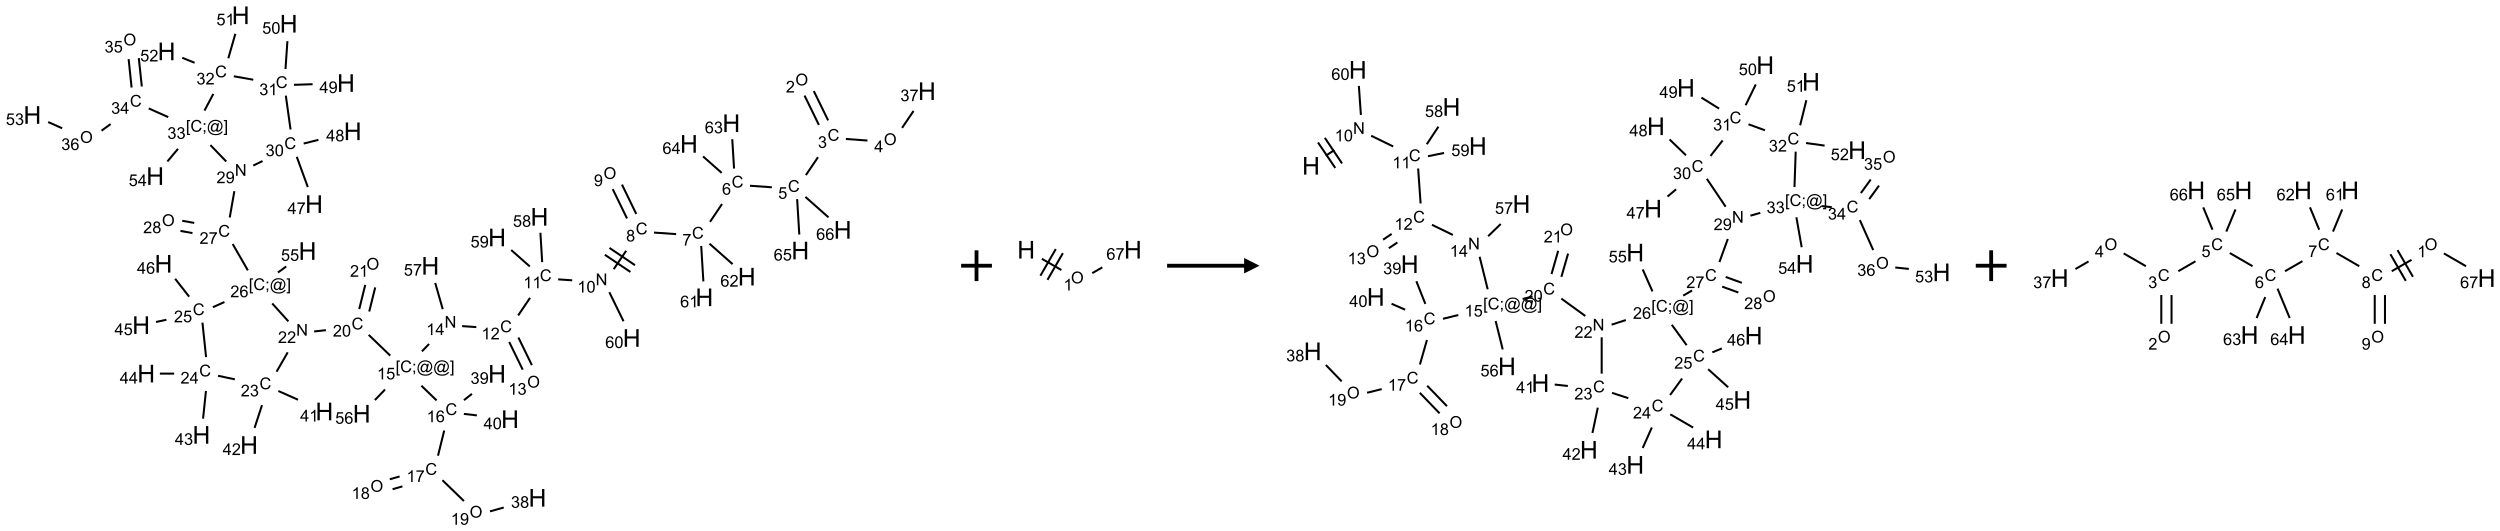 <?xml version="1.0" encoding="UTF-8"?>
<svg xmlns="http://www.w3.org/2000/svg" xmlns:xlink="http://www.w3.org/1999/xlink" width="1623" height="345" viewBox="0 0 1623 345">
<defs>
<g>
<g id="glyph-0-0">
<path d="M 1.332 0 L 1.332 -6.668 L 6.668 -6.668 L 6.668 0 Z M 1.5 -0.168 L 6.5 -0.168 L 6.5 -6.5 L 1.5 -6.5 Z M 1.5 -0.168 "/>
</g>
<g id="glyph-0-1">
<path d="M 0.516 -3.719 C 0.516 -4.984 0.855 -5.977 1.535 -6.695 C 2.215 -7.414 3.094 -7.77 4.172 -7.77 C 4.875 -7.77 5.512 -7.602 6.078 -7.266 C 6.645 -6.93 7.074 -6.461 7.371 -5.855 C 7.668 -5.254 7.816 -4.57 7.816 -3.809 C 7.816 -3.035 7.66 -2.34 7.348 -1.73 C 7.035 -1.117 6.594 -0.656 6.02 -0.34 C 5.449 -0.027 4.828 0.129 4.168 0.129 C 3.449 0.129 2.805 -0.043 2.238 -0.391 C 1.672 -0.738 1.246 -1.211 0.953 -1.812 C 0.66 -2.414 0.516 -3.047 0.516 -3.719 Z M 1.559 -3.703 C 1.559 -2.781 1.805 -2.059 2.301 -1.527 C 2.793 -1 3.414 -0.734 4.16 -0.734 C 4.922 -0.734 5.547 -1 6.039 -1.535 C 6.531 -2.07 6.777 -2.828 6.777 -3.812 C 6.777 -4.434 6.672 -4.977 6.461 -5.441 C 6.25 -5.902 5.945 -6.262 5.539 -6.52 C 5.133 -6.773 4.68 -6.902 4.176 -6.902 C 3.461 -6.902 2.848 -6.656 2.332 -6.164 C 1.816 -5.672 1.559 -4.852 1.559 -3.703 Z M 1.559 -3.703 "/>
</g>
<g id="glyph-0-2">
<path d="M 5.371 -0.902 L 5.371 0 L 0.324 0 C 0.316 -0.227 0.352 -0.441 0.434 -0.652 C 0.562 -0.996 0.766 -1.332 1.051 -1.668 C 1.332 -2 1.742 -2.387 2.277 -2.824 C 3.105 -3.504 3.668 -4.043 3.957 -4.441 C 4.25 -4.84 4.395 -5.215 4.395 -5.566 C 4.395 -5.938 4.262 -6.254 3.996 -6.508 C 3.73 -6.762 3.387 -6.891 2.957 -6.891 C 2.508 -6.891 2.145 -6.754 1.875 -6.484 C 1.605 -6.215 1.469 -5.84 1.465 -5.359 L 0.5 -5.457 C 0.566 -6.176 0.812 -6.727 1.246 -7.102 C 1.676 -7.477 2.254 -7.668 2.98 -7.668 C 3.711 -7.668 4.293 -7.465 4.719 -7.059 C 5.145 -6.652 5.359 -6.148 5.359 -5.547 C 5.359 -5.242 5.297 -4.941 5.172 -4.645 C 5.047 -4.352 4.84 -4.039 4.551 -3.715 C 4.262 -3.387 3.777 -2.938 3.105 -2.371 C 2.543 -1.898 2.18 -1.578 2.02 -1.41 C 1.859 -1.242 1.73 -1.07 1.625 -0.902 Z M 5.371 -0.902 "/>
</g>
<g id="glyph-0-3">
<path d="M 6.27 -2.676 L 7.281 -2.422 C 7.07 -1.594 6.688 -0.961 6.137 -0.523 C 5.586 -0.086 4.914 0.129 4.121 0.129 C 3.297 0.129 2.629 -0.039 2.113 -0.371 C 1.598 -0.707 1.203 -1.191 0.934 -1.828 C 0.664 -2.465 0.531 -3.145 0.531 -3.875 C 0.531 -4.672 0.684 -5.363 0.988 -5.957 C 1.293 -6.547 1.723 -6.996 2.285 -7.305 C 2.844 -7.613 3.461 -7.766 4.137 -7.766 C 4.898 -7.766 5.543 -7.57 6.062 -7.184 C 6.582 -6.793 6.945 -6.246 7.152 -5.543 L 6.156 -5.309 C 5.98 -5.863 5.723 -6.266 5.387 -6.52 C 5.051 -6.773 4.625 -6.902 4.113 -6.902 C 3.527 -6.902 3.039 -6.762 2.645 -6.48 C 2.25 -6.199 1.973 -5.82 1.812 -5.348 C 1.652 -4.871 1.574 -4.383 1.574 -3.879 C 1.574 -3.23 1.668 -2.664 1.855 -2.18 C 2.047 -1.695 2.34 -1.332 2.738 -1.094 C 3.137 -0.855 3.57 -0.734 4.035 -0.734 C 4.602 -0.734 5.082 -0.898 5.473 -1.223 C 5.867 -1.551 6.133 -2.035 6.27 -2.676 Z M 6.27 -2.676 "/>
</g>
<g id="glyph-0-4">
<path d="M 0.449 -2.016 L 1.387 -2.141 C 1.492 -1.609 1.676 -1.227 1.934 -0.992 C 2.191 -0.758 2.508 -0.641 2.879 -0.641 C 3.32 -0.641 3.695 -0.793 3.996 -1.098 C 4.301 -1.402 4.453 -1.781 4.453 -2.234 C 4.453 -2.664 4.312 -3.02 4.031 -3.301 C 3.75 -3.578 3.391 -3.719 2.957 -3.719 C 2.781 -3.719 2.562 -3.684 2.297 -3.613 L 2.402 -4.438 C 2.465 -4.43 2.516 -4.426 2.551 -4.426 C 2.949 -4.426 3.312 -4.531 3.629 -4.738 C 3.949 -4.949 4.109 -5.27 4.109 -5.703 C 4.109 -6.047 3.992 -6.332 3.762 -6.559 C 3.527 -6.785 3.227 -6.895 2.859 -6.895 C 2.496 -6.895 2.191 -6.781 1.949 -6.551 C 1.707 -6.324 1.547 -5.98 1.48 -5.52 L 0.543 -5.688 C 0.656 -6.316 0.918 -6.805 1.324 -7.148 C 1.73 -7.492 2.234 -7.668 2.84 -7.668 C 3.254 -7.668 3.641 -7.578 3.988 -7.398 C 4.34 -7.219 4.609 -6.977 4.793 -6.668 C 4.98 -6.359 5.074 -6.031 5.074 -5.684 C 5.074 -5.352 4.984 -5.051 4.809 -4.781 C 4.629 -4.512 4.367 -4.297 4.02 -4.137 C 4.473 -4.031 4.824 -3.816 5.074 -3.488 C 5.324 -3.16 5.449 -2.75 5.449 -2.254 C 5.449 -1.59 5.203 -1.023 4.719 -0.559 C 4.234 -0.098 3.617 0.137 2.875 0.137 C 2.203 0.137 1.648 -0.062 1.207 -0.465 C 0.762 -0.863 0.512 -1.379 0.449 -2.016 Z M 0.449 -2.016 "/>
</g>
<g id="glyph-0-5">
<path d="M 3.449 0 L 3.449 -1.828 L 0.137 -1.828 L 0.137 -2.688 L 3.621 -7.637 L 4.387 -7.637 L 4.387 -2.688 L 5.418 -2.688 L 5.418 -1.828 L 4.387 -1.828 L 4.387 0 Z M 3.449 -2.688 L 3.449 -6.129 L 1.059 -2.688 Z M 3.449 -2.688 "/>
</g>
<g id="glyph-0-6">
<path d="M 0.504 -6.637 L 0.504 -7.535 L 5.449 -7.535 L 5.449 -6.809 C 4.961 -6.289 4.48 -5.602 4.004 -4.746 C 3.527 -3.887 3.156 -3.004 2.895 -2.098 C 2.707 -1.461 2.59 -0.762 2.535 0 L 1.574 0 C 1.582 -0.602 1.703 -1.328 1.926 -2.176 C 2.152 -3.027 2.477 -3.848 2.898 -4.637 C 3.32 -5.426 3.77 -6.094 4.246 -6.637 Z M 0.504 -6.637 "/>
</g>
<g id="glyph-0-7">
<path d="M 0.441 -2 L 1.426 -2.082 C 1.5 -1.605 1.668 -1.242 1.934 -1.004 C 2.199 -0.762 2.52 -0.641 2.895 -0.641 C 3.348 -0.641 3.73 -0.812 4.043 -1.152 C 4.355 -1.492 4.512 -1.941 4.512 -2.504 C 4.512 -3.039 4.359 -3.461 4.059 -3.77 C 3.758 -4.078 3.367 -4.234 2.879 -4.234 C 2.578 -4.234 2.305 -4.164 2.062 -4.027 C 1.82 -3.891 1.629 -3.715 1.488 -3.496 L 0.609 -3.609 L 1.348 -7.531 L 5.145 -7.531 L 5.145 -6.637 L 2.098 -6.637 L 1.688 -4.582 C 2.145 -4.902 2.625 -5.062 3.129 -5.062 C 3.797 -5.062 4.359 -4.832 4.816 -4.371 C 5.277 -3.91 5.504 -3.312 5.504 -2.59 C 5.504 -1.898 5.305 -1.301 4.902 -0.797 C 4.41 -0.18 3.742 0.129 2.895 0.129 C 2.199 0.129 1.633 -0.062 1.195 -0.453 C 0.758 -0.844 0.504 -1.359 0.441 -2 Z M 0.441 -2 "/>
</g>
<g id="glyph-0-8">
<path d="M 5.309 -5.766 L 4.375 -5.691 C 4.293 -6.059 4.172 -6.328 4.02 -6.496 C 3.766 -6.762 3.453 -6.895 3.082 -6.895 C 2.785 -6.895 2.523 -6.812 2.297 -6.645 C 2 -6.43 1.77 -6.117 1.598 -5.703 C 1.43 -5.289 1.34 -4.703 1.332 -3.938 C 1.559 -4.281 1.836 -4.535 2.16 -4.703 C 2.488 -4.871 2.828 -4.953 3.188 -4.953 C 3.812 -4.953 4.344 -4.723 4.785 -4.262 C 5.223 -3.801 5.441 -3.207 5.441 -2.48 C 5.441 -2 5.34 -1.555 5.133 -1.145 C 4.926 -0.73 4.641 -0.418 4.281 -0.199 C 3.922 0.02 3.512 0.129 3.051 0.129 C 2.27 0.129 1.633 -0.156 1.141 -0.73 C 0.648 -1.305 0.402 -2.254 0.402 -3.574 C 0.402 -5.051 0.672 -6.121 1.219 -6.793 C 1.695 -7.375 2.336 -7.668 3.141 -7.668 C 3.742 -7.668 4.234 -7.5 4.617 -7.16 C 5 -6.824 5.23 -6.359 5.309 -5.766 Z M 1.48 -2.473 C 1.48 -2.152 1.547 -1.844 1.684 -1.547 C 1.82 -1.25 2.016 -1.027 2.262 -0.871 C 2.508 -0.719 2.766 -0.641 3.035 -0.641 C 3.434 -0.641 3.773 -0.801 4.059 -1.121 C 4.344 -1.441 4.484 -1.875 4.484 -2.422 C 4.484 -2.949 4.344 -3.367 4.062 -3.668 C 3.781 -3.973 3.426 -4.125 3 -4.125 C 2.578 -4.125 2.219 -3.973 1.922 -3.668 C 1.625 -3.363 1.48 -2.969 1.48 -2.473 Z M 1.48 -2.473 "/>
</g>
<g id="glyph-0-9">
<path d="M 1.887 -4.141 C 1.496 -4.281 1.207 -4.484 1.02 -4.75 C 0.832 -5.016 0.738 -5.328 0.738 -5.699 C 0.738 -6.254 0.938 -6.719 1.34 -7.098 C 1.738 -7.477 2.27 -7.668 2.934 -7.668 C 3.598 -7.668 4.137 -7.473 4.543 -7.086 C 4.949 -6.699 5.152 -6.227 5.152 -5.672 C 5.152 -5.316 5.059 -5.008 4.871 -4.746 C 4.688 -4.484 4.406 -4.281 4.027 -4.141 C 4.496 -3.988 4.852 -3.742 5.098 -3.402 C 5.34 -3.062 5.465 -2.656 5.465 -2.184 C 5.465 -1.531 5.234 -0.98 4.77 -0.535 C 4.309 -0.09 3.703 0.129 2.949 0.129 C 2.195 0.129 1.586 -0.094 1.125 -0.539 C 0.664 -0.984 0.434 -1.543 0.434 -2.207 C 0.434 -2.703 0.559 -3.121 0.809 -3.457 C 1.062 -3.793 1.422 -4.02 1.887 -4.141 Z M 1.699 -5.73 C 1.699 -5.367 1.812 -5.074 2.047 -4.844 C 2.281 -4.613 2.582 -4.5 2.953 -4.5 C 3.312 -4.5 3.609 -4.613 3.84 -4.84 C 4.07 -5.066 4.188 -5.348 4.188 -5.676 C 4.188 -6.02 4.07 -6.309 3.832 -6.543 C 3.594 -6.777 3.297 -6.895 2.941 -6.895 C 2.586 -6.895 2.289 -6.781 2.051 -6.551 C 1.816 -6.324 1.699 -6.047 1.699 -5.73 Z M 1.395 -2.203 C 1.395 -1.938 1.461 -1.676 1.586 -1.426 C 1.711 -1.176 1.902 -0.984 2.152 -0.848 C 2.402 -0.711 2.672 -0.641 2.957 -0.641 C 3.406 -0.641 3.777 -0.785 4.066 -1.074 C 4.359 -1.363 4.504 -1.727 4.504 -2.172 C 4.504 -2.625 4.355 -2.996 4.055 -3.293 C 3.754 -3.586 3.379 -3.734 2.926 -3.734 C 2.484 -3.734 2.121 -3.59 1.832 -3.297 C 1.543 -3.004 1.395 -2.641 1.395 -2.203 Z M 1.395 -2.203 "/>
</g>
<g id="glyph-0-10">
<path d="M 0.582 -1.766 L 1.484 -1.848 C 1.562 -1.426 1.707 -1.117 1.922 -0.926 C 2.137 -0.734 2.414 -0.641 2.75 -0.641 C 3.039 -0.641 3.289 -0.707 3.508 -0.84 C 3.727 -0.973 3.902 -1.148 4.043 -1.367 C 4.18 -1.586 4.297 -1.887 4.391 -2.262 C 4.484 -2.637 4.531 -3.016 4.531 -3.406 C 4.531 -3.449 4.531 -3.512 4.527 -3.594 C 4.34 -3.297 4.082 -3.055 3.758 -2.867 C 3.434 -2.68 3.082 -2.59 2.703 -2.59 C 2.07 -2.59 1.535 -2.816 1.098 -3.277 C 0.66 -3.734 0.441 -4.34 0.441 -5.09 C 0.441 -5.863 0.672 -6.484 1.129 -6.957 C 1.586 -7.43 2.156 -7.668 2.844 -7.668 C 3.34 -7.668 3.793 -7.531 4.207 -7.266 C 4.617 -7 4.93 -6.617 5.145 -6.121 C 5.355 -5.629 5.465 -4.91 5.465 -3.973 C 5.465 -2.996 5.359 -2.223 5.145 -1.645 C 4.934 -1.066 4.617 -0.625 4.199 -0.324 C 3.781 -0.02 3.293 0.129 2.73 0.129 C 2.133 0.129 1.645 -0.035 1.266 -0.367 C 0.887 -0.699 0.66 -1.164 0.582 -1.766 Z M 4.422 -5.137 C 4.422 -5.676 4.277 -6.102 3.992 -6.418 C 3.707 -6.734 3.359 -6.891 2.957 -6.891 C 2.543 -6.891 2.18 -6.719 1.871 -6.379 C 1.562 -6.039 1.406 -5.598 1.406 -5.059 C 1.406 -4.57 1.555 -4.176 1.848 -3.871 C 2.141 -3.566 2.5 -3.418 2.934 -3.418 C 3.367 -3.418 3.723 -3.57 4.004 -3.871 C 4.281 -4.176 4.422 -4.598 4.422 -5.137 Z M 4.422 -5.137 "/>
</g>
<g id="glyph-0-11">
<path d="M 0.812 0 L 0.812 -7.637 L 1.848 -7.637 L 5.859 -1.641 L 5.859 -7.637 L 6.828 -7.637 L 6.828 0 L 5.793 0 L 1.781 -6 L 1.781 0 Z M 0.812 0 "/>
</g>
<g id="glyph-0-12">
<path d="M 3.973 0 L 3.035 0 L 3.035 -5.973 C 2.809 -5.758 2.516 -5.543 2.148 -5.328 C 1.781 -5.113 1.453 -4.953 1.16 -4.844 L 1.16 -5.75 C 1.684 -5.996 2.145 -6.297 2.535 -6.645 C 2.93 -6.996 3.207 -7.336 3.371 -7.668 L 3.973 -7.668 Z M 3.973 0 "/>
</g>
<g id="glyph-0-13">
<path d="M 0.441 -3.766 C 0.441 -4.668 0.535 -5.395 0.723 -5.945 C 0.906 -6.496 1.184 -6.922 1.551 -7.219 C 1.918 -7.516 2.375 -7.668 2.934 -7.668 C 3.344 -7.668 3.703 -7.586 4.012 -7.418 C 4.32 -7.254 4.574 -7.016 4.777 -6.707 C 4.977 -6.395 5.137 -6.016 5.25 -5.57 C 5.363 -5.125 5.422 -4.523 5.422 -3.766 C 5.422 -2.871 5.328 -2.148 5.145 -1.598 C 4.961 -1.047 4.688 -0.621 4.32 -0.32 C 3.953 -0.02 3.492 0.129 2.934 0.129 C 2.195 0.129 1.617 -0.133 1.199 -0.66 C 0.695 -1.297 0.441 -2.332 0.441 -3.766 Z M 1.406 -3.766 C 1.406 -2.512 1.555 -1.68 1.848 -1.262 C 2.141 -0.848 2.5 -0.641 2.934 -0.641 C 3.363 -0.641 3.727 -0.848 4.02 -1.266 C 4.312 -1.684 4.457 -2.516 4.457 -3.766 C 4.457 -5.023 4.312 -5.859 4.02 -6.27 C 3.727 -6.684 3.359 -6.891 2.922 -6.891 C 2.492 -6.891 2.148 -6.707 1.891 -6.344 C 1.566 -5.879 1.406 -5.02 1.406 -3.766 Z M 1.406 -3.766 "/>
</g>
<g id="glyph-0-14">
<path d="M 0.723 2.121 L 0.723 -7.637 L 2.793 -7.637 L 2.793 -6.859 L 1.66 -6.859 L 1.66 1.344 L 2.793 1.344 L 2.793 2.121 Z M 0.723 2.121 "/>
</g>
<g id="glyph-0-15">
<path d="M 0.949 -4.465 L 0.949 -5.531 L 2.016 -5.531 L 2.016 -4.465 Z M 0.949 0 L 0.949 -1.066 L 2.016 -1.066 L 2.016 0 C 2.016 0.391 1.945 0.711 1.809 0.949 C 1.668 1.191 1.449 1.379 1.145 1.512 L 0.887 1.109 C 1.082 1.023 1.23 0.895 1.324 0.727 C 1.418 0.559 1.469 0.316 1.48 0 Z M 0.949 0 "/>
</g>
<g id="glyph-0-16">
<path d="M 6.047 -0.848 C 5.82 -0.59 5.57 -0.379 5.289 -0.223 C 5.008 -0.062 4.73 0.016 4.449 0.016 C 4.141 0.016 3.84 -0.074 3.547 -0.254 C 3.254 -0.434 3.02 -0.715 2.836 -1.09 C 2.652 -1.465 2.562 -1.875 2.562 -2.324 C 2.562 -2.875 2.703 -3.43 2.988 -3.98 C 3.27 -4.535 3.621 -4.953 4.043 -5.23 C 4.461 -5.508 4.871 -5.645 5.266 -5.645 C 5.566 -5.645 5.855 -5.566 6.129 -5.41 C 6.402 -5.25 6.641 -5.012 6.84 -4.688 L 7.016 -5.496 L 7.949 -5.496 L 7.199 -2 C 7.094 -1.516 7.043 -1.246 7.043 -1.191 C 7.043 -1.098 7.078 -1.02 7.148 -0.949 C 7.219 -0.883 7.305 -0.848 7.406 -0.848 C 7.59 -0.848 7.832 -0.953 8.129 -1.168 C 8.527 -1.445 8.84 -1.816 9.07 -2.285 C 9.301 -2.75 9.418 -3.234 9.418 -3.73 C 9.418 -4.309 9.27 -4.852 8.973 -5.355 C 8.676 -5.859 8.23 -6.262 7.645 -6.562 C 7.055 -6.863 6.406 -7.016 5.691 -7.016 C 4.879 -7.016 4.137 -6.824 3.465 -6.445 C 2.793 -6.066 2.273 -5.52 1.902 -4.809 C 1.535 -4.098 1.348 -3.34 1.348 -2.527 C 1.348 -1.676 1.535 -0.941 1.902 -0.328 C 2.273 0.285 2.809 0.742 3.508 1.035 C 4.207 1.328 4.984 1.473 5.832 1.473 C 6.742 1.473 7.504 1.32 8.121 1.016 C 8.734 0.711 9.195 0.34 9.5 -0.098 L 10.441 -0.098 C 10.266 0.266 9.961 0.637 9.531 1.016 C 9.102 1.395 8.59 1.695 7.996 1.914 C 7.402 2.133 6.688 2.246 5.848 2.246 C 5.078 2.246 4.367 2.145 3.715 1.949 C 3.066 1.75 2.512 1.453 2.051 1.055 C 1.594 0.656 1.25 0.199 1.016 -0.316 C 0.723 -0.973 0.578 -1.684 0.578 -2.441 C 0.578 -3.289 0.75 -4.098 1.098 -4.863 C 1.523 -5.805 2.125 -6.527 2.902 -7.027 C 3.684 -7.527 4.629 -7.777 5.738 -7.777 C 6.602 -7.777 7.375 -7.602 8.059 -7.246 C 8.746 -6.895 9.285 -6.371 9.684 -5.672 C 10.02 -5.07 10.188 -4.418 10.188 -3.715 C 10.188 -2.707 9.832 -1.812 9.125 -1.031 C 8.492 -0.328 7.801 0.02 7.051 0.02 C 6.812 0.02 6.617 -0.016 6.473 -0.09 C 6.324 -0.16 6.215 -0.266 6.145 -0.402 C 6.102 -0.488 6.066 -0.637 6.047 -0.848 Z M 3.527 -2.262 C 3.527 -1.785 3.641 -1.414 3.863 -1.152 C 4.09 -0.887 4.348 -0.754 4.641 -0.754 C 4.836 -0.754 5.039 -0.812 5.254 -0.93 C 5.469 -1.047 5.676 -1.219 5.871 -1.449 C 6.066 -1.676 6.23 -1.969 6.355 -2.32 C 6.48 -2.672 6.543 -3.027 6.543 -3.379 C 6.543 -3.852 6.426 -4.219 6.191 -4.48 C 5.957 -4.738 5.672 -4.871 5.332 -4.871 C 5.109 -4.871 4.902 -4.812 4.707 -4.699 C 4.512 -4.586 4.32 -4.406 4.137 -4.156 C 3.953 -3.906 3.805 -3.602 3.691 -3.246 C 3.582 -2.887 3.527 -2.559 3.527 -2.262 Z M 3.527 -2.262 "/>
</g>
<g id="glyph-0-17">
<path d="M 2.27 2.121 L 0.203 2.121 L 0.203 1.344 L 1.332 1.344 L 1.332 -6.859 L 0.203 -6.859 L 0.203 -7.637 L 2.27 -7.637 Z M 2.27 2.121 "/>
</g>
<g id="glyph-1-0">
<path d="M 2 0 L 2 -10 L 10 -10 L 10 0 Z M 2.25 -0.25 L 9.75 -0.25 L 9.75 -9.75 L 2.25 -9.75 Z M 2.25 -0.25 "/>
</g>
<g id="glyph-1-1">
<path d="M 1.281 0 L 1.281 -11.453 L 2.797 -11.453 L 2.797 -6.75 L 8.75 -6.75 L 8.75 -11.453 L 10.266 -11.453 L 10.266 0 L 8.75 0 L 8.75 -5.398 L 2.797 -5.398 L 2.797 0 Z M 1.281 0 "/>
</g>
</g>
</defs>
<path fill="none" stroke-width="0.033" stroke-linecap="butt" stroke-linejoin="miter" stroke="rgb(0%, 0%, 0%)" stroke-opacity="1" stroke-miterlimit="10" d="M 12.533 1.303 L 12.766 1.78 " transform="matrix(40, 0, 0, 40, 20.986, 9.912)"/>
<path fill="none" stroke-width="0.033" stroke-linecap="butt" stroke-linejoin="miter" stroke="rgb(0%, 0%, 0%)" stroke-opacity="1" stroke-miterlimit="10" d="M 12.683 1.23 L 12.916 1.706 " transform="matrix(40, 0, 0, 40, 20.986, 9.912)"/>
<path fill="none" stroke-width="0.033" stroke-linecap="butt" stroke-linejoin="miter" stroke="rgb(0%, 0%, 0%)" stroke-opacity="1" stroke-miterlimit="10" d="M 13.204 2.008 L 13.554 2.033 " transform="matrix(40, 0, 0, 40, 20.986, 9.912)"/>
<path fill="none" stroke-width="0.033" stroke-linecap="butt" stroke-linejoin="miter" stroke="rgb(0%, 0%, 0%)" stroke-opacity="1" stroke-miterlimit="10" d="M 14.116 1.828 L 14.302 1.553 " transform="matrix(40, 0, 0, 40, 20.986, 9.912)"/>
<path fill="none" stroke-width="0.033" stroke-linecap="butt" stroke-linejoin="miter" stroke="rgb(0%, 0%, 0%)" stroke-opacity="1" stroke-miterlimit="10" d="M 12.752 2.303 L 12.555 2.594 " transform="matrix(40, 0, 0, 40, 20.986, 9.912)"/>
<path fill="none" stroke-width="0.033" stroke-linecap="butt" stroke-linejoin="miter" stroke="rgb(0%, 0%, 0%)" stroke-opacity="1" stroke-miterlimit="10" d="M 12.003 2.792 L 11.647 2.767 " transform="matrix(40, 0, 0, 40, 20.986, 9.912)"/>
<path fill="none" stroke-width="0.033" stroke-linecap="butt" stroke-linejoin="miter" stroke="rgb(0%, 0%, 0%)" stroke-opacity="1" stroke-miterlimit="10" d="M 11.194 3.063 L 10.999 3.353 " transform="matrix(40, 0, 0, 40, 20.986, 9.912)"/>
<path fill="none" stroke-width="0.033" stroke-linecap="butt" stroke-linejoin="miter" stroke="rgb(0%, 0%, 0%)" stroke-opacity="1" stroke-miterlimit="10" d="M 10.449 3.552 L 10.09 3.527 " transform="matrix(40, 0, 0, 40, 20.986, 9.912)"/>
<path fill="none" stroke-width="0.033" stroke-linecap="butt" stroke-linejoin="miter" stroke="rgb(0%, 0%, 0%)" stroke-opacity="1" stroke-miterlimit="10" d="M 9.802 3.225 L 9.57 2.748 " transform="matrix(40, 0, 0, 40, 20.986, 9.912)"/>
<path fill="none" stroke-width="0.033" stroke-linecap="butt" stroke-linejoin="miter" stroke="rgb(0%, 0%, 0%)" stroke-opacity="1" stroke-miterlimit="10" d="M 9.652 3.298 L 9.42 2.822 " transform="matrix(40, 0, 0, 40, 20.986, 9.912)"/>
<path fill="none" stroke-width="0.033" stroke-linecap="butt" stroke-linejoin="miter" stroke="rgb(0%, 0%, 0%)" stroke-opacity="1" stroke-miterlimit="10" d="M 9.638 3.822 L 9.436 4.121 " transform="matrix(40, 0, 0, 40, 20.986, 9.912)"/>
<path fill="none" stroke-width="0.033" stroke-linecap="butt" stroke-linejoin="miter" stroke="rgb(0%, 0%, 0%)" stroke-opacity="1" stroke-miterlimit="10" d="M 9.292 3.887 L 9.707 4.166 " transform="matrix(40, 0, 0, 40, 20.986, 9.912)"/>
<path fill="none" stroke-width="0.033" stroke-linecap="butt" stroke-linejoin="miter" stroke="rgb(0%, 0%, 0%)" stroke-opacity="1" stroke-miterlimit="10" d="M 9.367 3.776 L 9.781 4.056 " transform="matrix(40, 0, 0, 40, 20.986, 9.912)"/>
<path fill="none" stroke-width="0.033" stroke-linecap="butt" stroke-linejoin="miter" stroke="rgb(0%, 0%, 0%)" stroke-opacity="1" stroke-miterlimit="10" d="M 8.762 4.302 L 8.534 4.286 " transform="matrix(40, 0, 0, 40, 20.986, 9.912)"/>
<path fill="none" stroke-width="0.033" stroke-linecap="butt" stroke-linejoin="miter" stroke="rgb(0%, 0%, 0%)" stroke-opacity="1" stroke-miterlimit="10" d="M 8.078 4.586 L 7.885 4.872 " transform="matrix(40, 0, 0, 40, 20.986, 9.912)"/>
<path fill="none" stroke-width="0.033" stroke-linecap="butt" stroke-linejoin="miter" stroke="rgb(0%, 0%, 0%)" stroke-opacity="1" stroke-miterlimit="10" d="M 7.74 5.303 L 7.959 5.752 " transform="matrix(40, 0, 0, 40, 20.986, 9.912)"/>
<path fill="none" stroke-width="0.033" stroke-linecap="butt" stroke-linejoin="miter" stroke="rgb(0%, 0%, 0%)" stroke-opacity="1" stroke-miterlimit="10" d="M 7.889 5.23 L 8.108 5.679 " transform="matrix(40, 0, 0, 40, 20.986, 9.912)"/>
<path fill="none" stroke-width="0.033" stroke-linecap="butt" stroke-linejoin="miter" stroke="rgb(0%, 0%, 0%)" stroke-opacity="1" stroke-miterlimit="10" d="M 7.206 5.061 L 6.976 5.045 " transform="matrix(40, 0, 0, 40, 20.986, 9.912)"/>
<path fill="none" stroke-width="0.033" stroke-linecap="butt" stroke-linejoin="miter" stroke="rgb(0%, 0%, 0%)" stroke-opacity="1" stroke-miterlimit="10" d="M 6.439 5.335 L 6.323 5.455 " transform="matrix(40, 0, 0, 40, 20.986, 9.912)"/>
<path fill="none" stroke-width="0.033" stroke-linecap="butt" stroke-linejoin="miter" stroke="rgb(0%, 0%, 0%)" stroke-opacity="1" stroke-miterlimit="10" d="M 6.314 6.012 L 6.561 6.251 " transform="matrix(40, 0, 0, 40, 20.986, 9.912)"/>
<path fill="none" stroke-width="0.033" stroke-linecap="butt" stroke-linejoin="miter" stroke="rgb(0%, 0%, 0%)" stroke-opacity="1" stroke-miterlimit="10" d="M 6.685 6.74 L 6.584 7.148 " transform="matrix(40, 0, 0, 40, 20.986, 9.912)"/>
<path fill="none" stroke-width="0.033" stroke-linecap="butt" stroke-linejoin="miter" stroke="rgb(0%, 0%, 0%)" stroke-opacity="1" stroke-miterlimit="10" d="M 5.961 7.485 L 5.801 7.531 " transform="matrix(40, 0, 0, 40, 20.986, 9.912)"/>
<path fill="none" stroke-width="0.033" stroke-linecap="butt" stroke-linejoin="miter" stroke="rgb(0%, 0%, 0%)" stroke-opacity="1" stroke-miterlimit="10" d="M 6.007 7.646 L 5.847 7.692 " transform="matrix(40, 0, 0, 40, 20.986, 9.912)"/>
<path fill="none" stroke-width="0.033" stroke-linecap="butt" stroke-linejoin="miter" stroke="rgb(0%, 0%, 0%)" stroke-opacity="1" stroke-miterlimit="10" d="M 6.656 7.546 L 7.005 7.884 " transform="matrix(40, 0, 0, 40, 20.986, 9.912)"/>
<path fill="none" stroke-width="0.033" stroke-linecap="butt" stroke-linejoin="miter" stroke="rgb(0%, 0%, 0%)" stroke-opacity="1" stroke-miterlimit="10" d="M 7.428 8.052 L 7.651 7.989 " transform="matrix(40, 0, 0, 40, 20.986, 9.912)"/>
<path fill="none" stroke-width="0.033" stroke-linecap="butt" stroke-linejoin="miter" stroke="rgb(0%, 0%, 0%)" stroke-opacity="1" stroke-miterlimit="10" d="M 7.005 6.247 L 7.135 6.144 " transform="matrix(40, 0, 0, 40, 20.986, 9.912)"/>
<path fill="none" stroke-width="0.033" stroke-linecap="butt" stroke-linejoin="miter" stroke="rgb(0%, 0%, 0%)" stroke-opacity="1" stroke-miterlimit="10" d="M 7.004 6.47 L 7.215 6.494 " transform="matrix(40, 0, 0, 40, 20.986, 9.912)"/>
<path fill="none" stroke-width="0.033" stroke-linecap="butt" stroke-linejoin="miter" stroke="rgb(0%, 0%, 0%)" stroke-opacity="1" stroke-miterlimit="10" d="M 5.809 5.524 L 5.459 5.187 " transform="matrix(40, 0, 0, 40, 20.986, 9.912)"/>
<path fill="none" stroke-width="0.033" stroke-linecap="butt" stroke-linejoin="miter" stroke="rgb(0%, 0%, 0%)" stroke-opacity="1" stroke-miterlimit="10" d="M 5.468 4.808 L 5.565 4.417 " transform="matrix(40, 0, 0, 40, 20.986, 9.912)"/>
<path fill="none" stroke-width="0.033" stroke-linecap="butt" stroke-linejoin="miter" stroke="rgb(0%, 0%, 0%)" stroke-opacity="1" stroke-miterlimit="10" d="M 5.306 4.768 L 5.403 4.377 " transform="matrix(40, 0, 0, 40, 20.986, 9.912)"/>
<path fill="none" stroke-width="0.033" stroke-linecap="butt" stroke-linejoin="miter" stroke="rgb(0%, 0%, 0%)" stroke-opacity="1" stroke-miterlimit="10" d="M 4.765 5.111 L 4.573 5.132 " transform="matrix(40, 0, 0, 40, 20.986, 9.912)"/>
<path fill="none" stroke-width="0.033" stroke-linecap="butt" stroke-linejoin="miter" stroke="rgb(0%, 0%, 0%)" stroke-opacity="1" stroke-miterlimit="10" d="M 4.145 5.471 L 3.964 5.785 " transform="matrix(40, 0, 0, 40, 20.986, 9.912)"/>
<path fill="none" stroke-width="0.033" stroke-linecap="butt" stroke-linejoin="miter" stroke="rgb(0%, 0%, 0%)" stroke-opacity="1" stroke-miterlimit="10" d="M 3.993 6.098 L 4.312 6.24 " transform="matrix(40, 0, 0, 40, 20.986, 9.912)"/>
<path fill="none" stroke-width="0.033" stroke-linecap="butt" stroke-linejoin="miter" stroke="rgb(0%, 0%, 0%)" stroke-opacity="1" stroke-miterlimit="10" d="M 3.728 6.327 L 3.607 6.697 " transform="matrix(40, 0, 0, 40, 20.986, 9.912)"/>
<path fill="none" stroke-width="0.033" stroke-linecap="butt" stroke-linejoin="miter" stroke="rgb(0%, 0%, 0%)" stroke-opacity="1" stroke-miterlimit="10" d="M 3.287 5.909 L 3.014 5.851 " transform="matrix(40, 0, 0, 40, 20.986, 9.912)"/>
<path fill="none" stroke-width="0.033" stroke-linecap="butt" stroke-linejoin="miter" stroke="rgb(0%, 0%, 0%)" stroke-opacity="1" stroke-miterlimit="10" d="M 2.818 6.098 L 2.771 6.547 " transform="matrix(40, 0, 0, 40, 20.986, 9.912)"/>
<path fill="none" stroke-width="0.033" stroke-linecap="butt" stroke-linejoin="miter" stroke="rgb(0%, 0%, 0%)" stroke-opacity="1" stroke-miterlimit="10" d="M 2.302 5.816 L 2.07 5.816 " transform="matrix(40, 0, 0, 40, 20.986, 9.912)"/>
<path fill="none" stroke-width="0.033" stroke-linecap="butt" stroke-linejoin="miter" stroke="rgb(0%, 0%, 0%)" stroke-opacity="1" stroke-miterlimit="10" d="M 2.82 5.548 L 2.761 4.988 " transform="matrix(40, 0, 0, 40, 20.986, 9.912)"/>
<path fill="none" stroke-width="0.033" stroke-linecap="butt" stroke-linejoin="miter" stroke="rgb(0%, 0%, 0%)" stroke-opacity="1" stroke-miterlimit="10" d="M 2.176 4.942 L 2.007 4.978 " transform="matrix(40, 0, 0, 40, 20.986, 9.912)"/>
<path fill="none" stroke-width="0.033" stroke-linecap="butt" stroke-linejoin="miter" stroke="rgb(0%, 0%, 0%)" stroke-opacity="1" stroke-miterlimit="10" d="M 2.545 4.567 L 2.318 4.277 " transform="matrix(40, 0, 0, 40, 20.986, 9.912)"/>
<path fill="none" stroke-width="0.033" stroke-linecap="butt" stroke-linejoin="miter" stroke="rgb(0%, 0%, 0%)" stroke-opacity="1" stroke-miterlimit="10" d="M 2.931 4.738 L 3.118 4.654 " transform="matrix(40, 0, 0, 40, 20.986, 9.912)"/>
<path fill="none" stroke-width="0.033" stroke-linecap="butt" stroke-linejoin="miter" stroke="rgb(0%, 0%, 0%)" stroke-opacity="1" stroke-miterlimit="10" d="M 3.893 4.677 L 4.156 4.968 " transform="matrix(40, 0, 0, 40, 20.986, 9.912)"/>
<path fill="none" stroke-width="0.033" stroke-linecap="butt" stroke-linejoin="miter" stroke="rgb(0%, 0%, 0%)" stroke-opacity="1" stroke-miterlimit="10" d="M 3.498 4.14 L 3.252 3.713 " transform="matrix(40, 0, 0, 40, 20.986, 9.912)"/>
<path fill="none" stroke-width="0.033" stroke-linecap="butt" stroke-linejoin="miter" stroke="rgb(0%, 0%, 0%)" stroke-opacity="1" stroke-miterlimit="10" d="M 2.628 3.37 L 2.433 3.336 " transform="matrix(40, 0, 0, 40, 20.986, 9.912)"/>
<path fill="none" stroke-width="0.033" stroke-linecap="butt" stroke-linejoin="miter" stroke="rgb(0%, 0%, 0%)" stroke-opacity="1" stroke-miterlimit="10" d="M 2.599 3.535 L 2.404 3.5 " transform="matrix(40, 0, 0, 40, 20.986, 9.912)"/>
<path fill="none" stroke-width="0.033" stroke-linecap="butt" stroke-linejoin="miter" stroke="rgb(0%, 0%, 0%)" stroke-opacity="1" stroke-miterlimit="10" d="M 3.204 3.282 L 3.279 2.855 " transform="matrix(40, 0, 0, 40, 20.986, 9.912)"/>
<path fill="none" stroke-width="0.033" stroke-linecap="butt" stroke-linejoin="miter" stroke="rgb(0%, 0%, 0%)" stroke-opacity="1" stroke-miterlimit="10" d="M 3.586 2.439 L 3.736 2.366 " transform="matrix(40, 0, 0, 40, 20.986, 9.912)"/>
<path fill="none" stroke-width="0.033" stroke-linecap="butt" stroke-linejoin="miter" stroke="rgb(0%, 0%, 0%)" stroke-opacity="1" stroke-miterlimit="10" d="M 4.292 2.297 L 4.471 2.788 " transform="matrix(40, 0, 0, 40, 20.986, 9.912)"/>
<path fill="none" stroke-width="0.033" stroke-linecap="butt" stroke-linejoin="miter" stroke="rgb(0%, 0%, 0%)" stroke-opacity="1" stroke-miterlimit="10" d="M 4.404 2.082 L 4.643 2.022 " transform="matrix(40, 0, 0, 40, 20.986, 9.912)"/>
<path fill="none" stroke-width="0.033" stroke-linecap="butt" stroke-linejoin="miter" stroke="rgb(0%, 0%, 0%)" stroke-opacity="1" stroke-miterlimit="10" d="M 4.191 1.854 L 4.114 1.304 " transform="matrix(40, 0, 0, 40, 20.986, 9.912)"/>
<path fill="none" stroke-width="0.033" stroke-linecap="butt" stroke-linejoin="miter" stroke="rgb(0%, 0%, 0%)" stroke-opacity="1" stroke-miterlimit="10" d="M 4.246 1.129 L 4.549 1.119 " transform="matrix(40, 0, 0, 40, 20.986, 9.912)"/>
<path fill="none" stroke-width="0.033" stroke-linecap="butt" stroke-linejoin="miter" stroke="rgb(0%, 0%, 0%)" stroke-opacity="1" stroke-miterlimit="10" d="M 4.109 0.872 L 4.14 0.42 " transform="matrix(40, 0, 0, 40, 20.986, 9.912)"/>
<path fill="none" stroke-width="0.033" stroke-linecap="butt" stroke-linejoin="miter" stroke="rgb(0%, 0%, 0%)" stroke-opacity="1" stroke-miterlimit="10" d="M 3.586 1.046 L 3.27 0.99 " transform="matrix(40, 0, 0, 40, 20.986, 9.912)"/>
<path fill="none" stroke-width="0.033" stroke-linecap="butt" stroke-linejoin="miter" stroke="rgb(0%, 0%, 0%)" stroke-opacity="1" stroke-miterlimit="10" d="M 3.181 0.698 L 3.295 0.301 " transform="matrix(40, 0, 0, 40, 20.986, 9.912)"/>
<path fill="none" stroke-width="0.033" stroke-linecap="butt" stroke-linejoin="miter" stroke="rgb(0%, 0%, 0%)" stroke-opacity="1" stroke-miterlimit="10" d="M 2.634 0.771 L 2.433 0.69 " transform="matrix(40, 0, 0, 40, 20.986, 9.912)"/>
<path fill="none" stroke-width="0.033" stroke-linecap="butt" stroke-linejoin="miter" stroke="rgb(0%, 0%, 0%)" stroke-opacity="1" stroke-miterlimit="10" d="M 2.938 1.276 L 2.794 1.547 " transform="matrix(40, 0, 0, 40, 20.986, 9.912)"/>
<path fill="none" stroke-width="0.033" stroke-linecap="butt" stroke-linejoin="miter" stroke="rgb(0%, 0%, 0%)" stroke-opacity="1" stroke-miterlimit="10" d="M 2.89 2.107 L 3.147 2.373 " transform="matrix(40, 0, 0, 40, 20.986, 9.912)"/>
<path fill="none" stroke-width="0.033" stroke-linecap="butt" stroke-linejoin="miter" stroke="rgb(0%, 0%, 0%)" stroke-opacity="1" stroke-miterlimit="10" d="M 2.206 1.653 L 1.889 1.512 " transform="matrix(40, 0, 0, 40, 20.986, 9.912)"/>
<path fill="none" stroke-width="0.033" stroke-linecap="butt" stroke-linejoin="miter" stroke="rgb(0%, 0%, 0%)" stroke-opacity="1" stroke-miterlimit="10" d="M 1.777 1.156 L 1.728 0.695 " transform="matrix(40, 0, 0, 40, 20.986, 9.912)"/>
<path fill="none" stroke-width="0.033" stroke-linecap="butt" stroke-linejoin="miter" stroke="rgb(0%, 0%, 0%)" stroke-opacity="1" stroke-miterlimit="10" d="M 1.611 1.173 L 1.563 0.712 " transform="matrix(40, 0, 0, 40, 20.986, 9.912)"/>
<path fill="none" stroke-width="0.033" stroke-linecap="butt" stroke-linejoin="miter" stroke="rgb(0%, 0%, 0%)" stroke-opacity="1" stroke-miterlimit="10" d="M 1.27 1.766 L 1.123 1.873 " transform="matrix(40, 0, 0, 40, 20.986, 9.912)"/>
<path fill="none" stroke-width="0.033" stroke-linecap="butt" stroke-linejoin="miter" stroke="rgb(0%, 0%, 0%)" stroke-opacity="1" stroke-miterlimit="10" d="M 0.484 1.834 L 0.257 1.733 " transform="matrix(40, 0, 0, 40, 20.986, 9.912)"/>
<path fill="none" stroke-width="0.033" stroke-linecap="butt" stroke-linejoin="miter" stroke="rgb(0%, 0%, 0%)" stroke-opacity="1" stroke-miterlimit="10" d="M 2.364 2.168 L 2.192 2.373 " transform="matrix(40, 0, 0, 40, 20.986, 9.912)"/>
<path fill="none" stroke-width="0.033" stroke-linecap="butt" stroke-linejoin="miter" stroke="rgb(0%, 0%, 0%)" stroke-opacity="1" stroke-miterlimit="10" d="M 3.986 4.175 L 4.121 4.077 " transform="matrix(40, 0, 0, 40, 20.986, 9.912)"/>
<path fill="none" stroke-width="0.033" stroke-linecap="butt" stroke-linejoin="miter" stroke="rgb(0%, 0%, 0%)" stroke-opacity="1" stroke-miterlimit="10" d="M 5.725 6.074 L 5.56 6.245 " transform="matrix(40, 0, 0, 40, 20.986, 9.912)"/>
<path fill="none" stroke-width="0.033" stroke-linecap="butt" stroke-linejoin="miter" stroke="rgb(0%, 0%, 0%)" stroke-opacity="1" stroke-miterlimit="10" d="M 6.661 4.77 L 6.539 4.345 " transform="matrix(40, 0, 0, 40, 20.986, 9.912)"/>
<path fill="none" stroke-width="0.033" stroke-linecap="butt" stroke-linejoin="miter" stroke="rgb(0%, 0%, 0%)" stroke-opacity="1" stroke-miterlimit="10" d="M 8.275 4.007 L 8.246 3.53 " transform="matrix(40, 0, 0, 40, 20.986, 9.912)"/>
<path fill="none" stroke-width="0.033" stroke-linecap="butt" stroke-linejoin="miter" stroke="rgb(0%, 0%, 0%)" stroke-opacity="1" stroke-miterlimit="10" d="M 8.074 4.077 L 7.772 3.81 " transform="matrix(40, 0, 0, 40, 20.986, 9.912)"/>
<path fill="none" stroke-width="0.033" stroke-linecap="butt" stroke-linejoin="miter" stroke="rgb(0%, 0%, 0%)" stroke-opacity="1" stroke-miterlimit="10" d="M 9.365 4.495 L 9.595 4.966 " transform="matrix(40, 0, 0, 40, 20.986, 9.912)"/>
<path fill="none" stroke-width="0.033" stroke-linecap="butt" stroke-linejoin="miter" stroke="rgb(0%, 0%, 0%)" stroke-opacity="1" stroke-miterlimit="10" d="M 10.856 3.744 L 10.891 4.319 " transform="matrix(40, 0, 0, 40, 20.986, 9.912)"/>
<path fill="none" stroke-width="0.033" stroke-linecap="butt" stroke-linejoin="miter" stroke="rgb(0%, 0%, 0%)" stroke-opacity="1" stroke-miterlimit="10" d="M 10.99 3.707 L 11.365 4.039 " transform="matrix(40, 0, 0, 40, 20.986, 9.912)"/>
<path fill="none" stroke-width="0.033" stroke-linecap="butt" stroke-linejoin="miter" stroke="rgb(0%, 0%, 0%)" stroke-opacity="1" stroke-miterlimit="10" d="M 11.389 2.488 L 11.36 2.011 " transform="matrix(40, 0, 0, 40, 20.986, 9.912)"/>
<path fill="none" stroke-width="0.033" stroke-linecap="butt" stroke-linejoin="miter" stroke="rgb(0%, 0%, 0%)" stroke-opacity="1" stroke-miterlimit="10" d="M 11.188 2.558 L 10.886 2.291 " transform="matrix(40, 0, 0, 40, 20.986, 9.912)"/>
<path fill="none" stroke-width="0.033" stroke-linecap="butt" stroke-linejoin="miter" stroke="rgb(0%, 0%, 0%)" stroke-opacity="1" stroke-miterlimit="10" d="M 12.413 2.984 L 12.448 3.559 " transform="matrix(40, 0, 0, 40, 20.986, 9.912)"/>
<path fill="none" stroke-width="0.033" stroke-linecap="butt" stroke-linejoin="miter" stroke="rgb(0%, 0%, 0%)" stroke-opacity="1" stroke-miterlimit="10" d="M 12.547 2.948 L 12.922 3.28 " transform="matrix(40, 0, 0, 40, 20.986, 9.912)"/>
<g fill="rgb(0%, 0%, 0%)" fill-opacity="1">
<use xlink:href="#glyph-0-1" x="516.348" y="55.457"/>
</g>
<g fill="rgb(0%, 0%, 0%)" fill-opacity="1">
<use xlink:href="#glyph-0-2" x="510.16" y="60.09"/>
</g>
<g fill="rgb(0%, 0%, 0%)" fill-opacity="1">
<use xlink:href="#glyph-0-3" x="537.242" y="91.406"/>
</g>
<g fill="rgb(0%, 0%, 0%)" fill-opacity="1">
<use xlink:href="#glyph-0-4" x="530.988" y="96.039"/>
</g>
<g fill="rgb(0%, 0%, 0%)" fill-opacity="1">
<use xlink:href="#glyph-0-1" x="573.785" y="94.199"/>
</g>
<g fill="rgb(0%, 0%, 0%)" fill-opacity="1">
<use xlink:href="#glyph-0-5" x="567.547" y="98.801"/>
</g>
<g fill="rgb(0%, 0%, 0%)" fill-opacity="1">
<use xlink:href="#glyph-1-1" x="595.957" y="64.918"/>
</g>
<g fill="rgb(0%, 0%, 0%)" fill-opacity="1">
<use xlink:href="#glyph-0-4" x="584.523" y="65.707"/>
<use xlink:href="#glyph-0-6" x="590.456" y="65.707"/>
</g>
<g fill="rgb(0%, 0%, 0%)" fill-opacity="1">
<use xlink:href="#glyph-0-3" x="511.496" y="124.566"/>
</g>
<g fill="rgb(0%, 0%, 0%)" fill-opacity="1">
<use xlink:href="#glyph-0-7" x="505.188" y="129.07"/>
</g>
<g fill="rgb(0%, 0%, 0%)" fill-opacity="1">
<use xlink:href="#glyph-0-3" x="474.969" y="121.777"/>
</g>
<g fill="rgb(0%, 0%, 0%)" fill-opacity="1">
<use xlink:href="#glyph-0-8" x="468.723" y="126.41"/>
</g>
<g fill="rgb(0%, 0%, 0%)" fill-opacity="1">
<use xlink:href="#glyph-0-3" x="449.227" y="154.938"/>
</g>
<g fill="rgb(0%, 0%, 0%)" fill-opacity="1">
<use xlink:href="#glyph-0-6" x="442.977" y="159.445"/>
</g>
<g fill="rgb(0%, 0%, 0%)" fill-opacity="1">
<use xlink:href="#glyph-0-3" x="412.699" y="152.148"/>
</g>
<g fill="rgb(0%, 0%, 0%)" fill-opacity="1">
<use xlink:href="#glyph-0-9" x="406.434" y="156.781"/>
</g>
<g fill="rgb(0%, 0%, 0%)" fill-opacity="1">
<use xlink:href="#glyph-0-1" x="391.805" y="116.199"/>
</g>
<g fill="rgb(0%, 0%, 0%)" fill-opacity="1">
<use xlink:href="#glyph-0-10" x="385.523" y="120.832"/>
</g>
<g fill="rgb(0%, 0%, 0%)" fill-opacity="1">
<use xlink:href="#glyph-0-11" x="386.676" y="185.176"/>
</g>
<g fill="rgb(0%, 0%, 0%)" fill-opacity="1">
<use xlink:href="#glyph-0-12" x="374.797" y="189.945"/>
<use xlink:href="#glyph-0-13" x="380.729" y="189.945"/>
</g>
<g fill="rgb(0%, 0%, 0%)" fill-opacity="1">
<use xlink:href="#glyph-0-3" x="350.43" y="182.52"/>
</g>
<g fill="rgb(0%, 0%, 0%)" fill-opacity="1">
<use xlink:href="#glyph-0-12" x="339.719" y="187.152"/>
<use xlink:href="#glyph-0-12" x="345.651" y="187.152"/>
</g>
<g fill="rgb(0%, 0%, 0%)" fill-opacity="1">
<use xlink:href="#glyph-0-3" x="324.688" y="215.68"/>
</g>
<g fill="rgb(0%, 0%, 0%)" fill-opacity="1">
<use xlink:href="#glyph-0-12" x="312.582" y="220.316"/>
<use xlink:href="#glyph-0-2" x="318.514" y="220.316"/>
</g>
<g fill="rgb(0%, 0%, 0%)" fill-opacity="1">
<use xlink:href="#glyph-0-1" x="342.238" y="251.637"/>
</g>
<g fill="rgb(0%, 0%, 0%)" fill-opacity="1">
<use xlink:href="#glyph-0-12" x="330.035" y="256.266"/>
<use xlink:href="#glyph-0-4" x="335.967" y="256.266"/>
</g>
<g fill="rgb(0%, 0%, 0%)" fill-opacity="1">
<use xlink:href="#glyph-0-11" x="288.613" y="212.758"/>
</g>
<g fill="rgb(0%, 0%, 0%)" fill-opacity="1">
<use xlink:href="#glyph-0-12" x="276.738" y="217.527"/>
<use xlink:href="#glyph-0-5" x="282.671" y="217.527"/>
</g>
<g fill="rgb(0%, 0%, 0%)" fill-opacity="1">
<use xlink:href="#glyph-0-14" x="256.801" y="241.672"/>
<use xlink:href="#glyph-0-3" x="259.764" y="241.672"/>
<use xlink:href="#glyph-0-15" x="267.467" y="241.672"/>
<use xlink:href="#glyph-0-16" x="270.431" y="241.672"/>
<use xlink:href="#glyph-0-16" x="281.259" y="241.672"/>
<use xlink:href="#glyph-0-17" x="292.087" y="241.672"/>
</g>
<g fill="rgb(0%, 0%, 0%)" fill-opacity="1">
<use xlink:href="#glyph-0-12" x="244.754" y="246.301"/>
<use xlink:href="#glyph-0-7" x="250.686" y="246.301"/>
</g>
<g fill="rgb(0%, 0%, 0%)" fill-opacity="1">
<use xlink:href="#glyph-0-3" x="289.148" y="269.449"/>
</g>
<g fill="rgb(0%, 0%, 0%)" fill-opacity="1">
<use xlink:href="#glyph-0-12" x="276.969" y="274.086"/>
<use xlink:href="#glyph-0-8" x="282.901" y="274.086"/>
</g>
<g fill="rgb(0%, 0%, 0%)" fill-opacity="1">
<use xlink:href="#glyph-0-3" x="276.094" y="308.262"/>
</g>
<g fill="rgb(0%, 0%, 0%)" fill-opacity="1">
<use xlink:href="#glyph-0-12" x="263.91" y="312.898"/>
<use xlink:href="#glyph-0-6" x="269.842" y="312.898"/>
</g>
<g fill="rgb(0%, 0%, 0%)" fill-opacity="1">
<use xlink:href="#glyph-0-1" x="240.484" y="319.289"/>
</g>
<g fill="rgb(0%, 0%, 0%)" fill-opacity="1">
<use xlink:href="#glyph-0-12" x="228.266" y="323.922"/>
<use xlink:href="#glyph-0-9" x="234.198" y="323.922"/>
</g>
<g fill="rgb(0%, 0%, 0%)" fill-opacity="1">
<use xlink:href="#glyph-0-1" x="304.883" y="336.051"/>
</g>
<g fill="rgb(0%, 0%, 0%)" fill-opacity="1">
<use xlink:href="#glyph-0-12" x="292.668" y="340.684"/>
<use xlink:href="#glyph-0-10" x="298.6" y="340.684"/>
</g>
<g fill="rgb(0%, 0%, 0%)" fill-opacity="1">
<use xlink:href="#glyph-1-1" x="343.141" y="328.906"/>
</g>
<g fill="rgb(0%, 0%, 0%)" fill-opacity="1">
<use xlink:href="#glyph-0-4" x="331.691" y="329.695"/>
<use xlink:href="#glyph-0-9" x="337.624" y="329.695"/>
</g>
<g fill="rgb(0%, 0%, 0%)" fill-opacity="1">
<use xlink:href="#glyph-1-1" x="316.895" y="248.434"/>
</g>
<g fill="rgb(0%, 0%, 0%)" fill-opacity="1">
<use xlink:href="#glyph-0-4" x="305.445" y="249.223"/>
<use xlink:href="#glyph-0-10" x="311.378" y="249.223"/>
</g>
<g fill="rgb(0%, 0%, 0%)" fill-opacity="1">
<use xlink:href="#glyph-1-1" x="325.336" y="277.859"/>
</g>
<g fill="rgb(0%, 0%, 0%)" fill-opacity="1">
<use xlink:href="#glyph-0-5" x="313.926" y="278.652"/>
<use xlink:href="#glyph-0-13" x="319.858" y="278.652"/>
</g>
<g fill="rgb(0%, 0%, 0%)" fill-opacity="1">
<use xlink:href="#glyph-0-3" x="228.223" y="213.875"/>
</g>
<g fill="rgb(0%, 0%, 0%)" fill-opacity="1">
<use xlink:href="#glyph-0-2" x="216.066" y="218.512"/>
<use xlink:href="#glyph-0-13" x="221.999" y="218.512"/>
</g>
<g fill="rgb(0%, 0%, 0%)" fill-opacity="1">
<use xlink:href="#glyph-0-1" x="237.918" y="175.07"/>
</g>
<g fill="rgb(0%, 0%, 0%)" fill-opacity="1">
<use xlink:href="#glyph-0-2" x="227.191" y="179.699"/>
<use xlink:href="#glyph-0-12" x="233.124" y="179.699"/>
</g>
<g fill="rgb(0%, 0%, 0%)" fill-opacity="1">
<use xlink:href="#glyph-0-11" x="192.273" y="217.926"/>
</g>
<g fill="rgb(0%, 0%, 0%)" fill-opacity="1">
<use xlink:href="#glyph-0-2" x="180.449" y="222.695"/>
<use xlink:href="#glyph-0-2" x="186.382" y="222.695"/>
</g>
<g fill="rgb(0%, 0%, 0%)" fill-opacity="1">
<use xlink:href="#glyph-0-3" x="168.445" y="252.699"/>
</g>
<g fill="rgb(0%, 0%, 0%)" fill-opacity="1">
<use xlink:href="#glyph-0-2" x="156.262" y="257.336"/>
<use xlink:href="#glyph-0-4" x="162.194" y="257.336"/>
</g>
<g fill="rgb(0%, 0%, 0%)" fill-opacity="1">
<use xlink:href="#glyph-1-1" x="204.805" y="272.852"/>
</g>
<g fill="rgb(0%, 0%, 0%)" fill-opacity="1">
<use xlink:href="#glyph-0-5" x="194.848" y="273.645"/>
<use xlink:href="#glyph-0-12" x="200.78" y="273.645"/>
</g>
<g fill="rgb(0%, 0%, 0%)" fill-opacity="1">
<use xlink:href="#glyph-1-1" x="155.902" y="294.625"/>
</g>
<g fill="rgb(0%, 0%, 0%)" fill-opacity="1">
<use xlink:href="#glyph-0-5" x="144.547" y="295.418"/>
<use xlink:href="#glyph-0-2" x="150.479" y="295.418"/>
</g>
<g fill="rgb(0%, 0%, 0%)" fill-opacity="1">
<use xlink:href="#glyph-0-3" x="129.316" y="244.383"/>
</g>
<g fill="rgb(0%, 0%, 0%)" fill-opacity="1">
<use xlink:href="#glyph-0-2" x="117.168" y="249.02"/>
<use xlink:href="#glyph-0-5" x="123.1" y="249.02"/>
</g>
<g fill="rgb(0%, 0%, 0%)" fill-opacity="1">
<use xlink:href="#glyph-1-1" x="124.957" y="288.047"/>
</g>
<g fill="rgb(0%, 0%, 0%)" fill-opacity="1">
<use xlink:href="#glyph-0-5" x="113.523" y="288.84"/>
<use xlink:href="#glyph-0-4" x="119.456" y="288.84"/>
</g>
<g fill="rgb(0%, 0%, 0%)" fill-opacity="1">
<use xlink:href="#glyph-1-1" x="89.137" y="248.266"/>
</g>
<g fill="rgb(0%, 0%, 0%)" fill-opacity="1">
<use xlink:href="#glyph-0-5" x="77.734" y="249.027"/>
<use xlink:href="#glyph-0-5" x="83.667" y="249.027"/>
</g>
<g fill="rgb(0%, 0%, 0%)" fill-opacity="1">
<use xlink:href="#glyph-0-3" x="125.137" y="204.602"/>
</g>
<g fill="rgb(0%, 0%, 0%)" fill-opacity="1">
<use xlink:href="#glyph-0-2" x="112.898" y="209.238"/>
<use xlink:href="#glyph-0-7" x="118.831" y="209.238"/>
</g>
<g fill="rgb(0%, 0%, 0%)" fill-opacity="1">
<use xlink:href="#glyph-1-1" x="85.832" y="216.801"/>
</g>
<g fill="rgb(0%, 0%, 0%)" fill-opacity="1">
<use xlink:href="#glyph-0-5" x="74.34" y="217.562"/>
<use xlink:href="#glyph-0-7" x="80.272" y="217.562"/>
</g>
<g fill="rgb(0%, 0%, 0%)" fill-opacity="1">
<use xlink:href="#glyph-1-1" x="100.332" y="176.965"/>
</g>
<g fill="rgb(0%, 0%, 0%)" fill-opacity="1">
<use xlink:href="#glyph-0-5" x="88.902" y="177.758"/>
<use xlink:href="#glyph-0-8" x="94.835" y="177.758"/>
</g>
<g fill="rgb(0%, 0%, 0%)" fill-opacity="1">
<use xlink:href="#glyph-0-14" x="161.484" y="188.34"/>
<use xlink:href="#glyph-0-3" x="164.448" y="188.34"/>
<use xlink:href="#glyph-0-15" x="172.151" y="188.34"/>
<use xlink:href="#glyph-0-16" x="175.115" y="188.34"/>
<use xlink:href="#glyph-0-17" x="185.943" y="188.34"/>
</g>
<g fill="rgb(0%, 0%, 0%)" fill-opacity="1">
<use xlink:href="#glyph-0-2" x="149.5" y="192.969"/>
<use xlink:href="#glyph-0-8" x="155.432" y="192.969"/>
</g>
<g fill="rgb(0%, 0%, 0%)" fill-opacity="1">
<use xlink:href="#glyph-0-3" x="141.68" y="153.691"/>
</g>
<g fill="rgb(0%, 0%, 0%)" fill-opacity="1">
<use xlink:href="#glyph-0-2" x="129.496" y="158.328"/>
<use xlink:href="#glyph-0-6" x="135.428" y="158.328"/>
</g>
<g fill="rgb(0%, 0%, 0%)" fill-opacity="1">
<use xlink:href="#glyph-0-1" x="105.125" y="146.75"/>
</g>
<g fill="rgb(0%, 0%, 0%)" fill-opacity="1">
<use xlink:href="#glyph-0-2" x="92.91" y="151.383"/>
<use xlink:href="#glyph-0-9" x="98.842" y="151.383"/>
</g>
<g fill="rgb(0%, 0%, 0%)" fill-opacity="1">
<use xlink:href="#glyph-0-11" x="152.453" y="114.168"/>
</g>
<g fill="rgb(0%, 0%, 0%)" fill-opacity="1">
<use xlink:href="#glyph-0-2" x="140.535" y="118.934"/>
<use xlink:href="#glyph-0-10" x="146.467" y="118.934"/>
</g>
<g fill="rgb(0%, 0%, 0%)" fill-opacity="1">
<use xlink:href="#glyph-0-3" x="184.574" y="96.766"/>
</g>
<g fill="rgb(0%, 0%, 0%)" fill-opacity="1">
<use xlink:href="#glyph-0-4" x="172.418" y="101.398"/>
<use xlink:href="#glyph-0-13" x="178.35" y="101.398"/>
</g>
<g fill="rgb(0%, 0%, 0%)" fill-opacity="1">
<use xlink:href="#glyph-1-1" x="198.078" y="138.234"/>
</g>
<g fill="rgb(0%, 0%, 0%)" fill-opacity="1">
<use xlink:href="#glyph-0-5" x="186.645" y="138.996"/>
<use xlink:href="#glyph-0-6" x="192.577" y="138.996"/>
</g>
<g fill="rgb(0%, 0%, 0%)" fill-opacity="1">
<use xlink:href="#glyph-1-1" x="223.207" y="90.969"/>
</g>
<g fill="rgb(0%, 0%, 0%)" fill-opacity="1">
<use xlink:href="#glyph-0-5" x="211.758" y="91.762"/>
<use xlink:href="#glyph-0-9" x="217.69" y="91.762"/>
</g>
<g fill="rgb(0%, 0%, 0%)" fill-opacity="1">
<use xlink:href="#glyph-0-3" x="179.008" y="57.152"/>
</g>
<g fill="rgb(0%, 0%, 0%)" fill-opacity="1">
<use xlink:href="#glyph-0-4" x="168.301" y="61.789"/>
<use xlink:href="#glyph-0-12" x="174.233" y="61.789"/>
</g>
<g fill="rgb(0%, 0%, 0%)" fill-opacity="1">
<use xlink:href="#glyph-1-1" x="218.805" y="59.641"/>
</g>
<g fill="rgb(0%, 0%, 0%)" fill-opacity="1">
<use xlink:href="#glyph-0-5" x="207.355" y="60.434"/>
<use xlink:href="#glyph-0-10" x="213.288" y="60.434"/>
</g>
<g fill="rgb(0%, 0%, 0%)" fill-opacity="1">
<use xlink:href="#glyph-1-1" x="181.621" y="21.133"/>
</g>
<g fill="rgb(0%, 0%, 0%)" fill-opacity="1">
<use xlink:href="#glyph-0-7" x="170.211" y="21.926"/>
<use xlink:href="#glyph-0-13" x="176.143" y="21.926"/>
</g>
<g fill="rgb(0%, 0%, 0%)" fill-opacity="1">
<use xlink:href="#glyph-0-3" x="139.617" y="50.207"/>
</g>
<g fill="rgb(0%, 0%, 0%)" fill-opacity="1">
<use xlink:href="#glyph-0-4" x="127.512" y="54.844"/>
<use xlink:href="#glyph-0-2" x="133.444" y="54.844"/>
</g>
<g fill="rgb(0%, 0%, 0%)" fill-opacity="1">
<use xlink:href="#glyph-1-1" x="150.461" y="15.641"/>
</g>
<g fill="rgb(0%, 0%, 0%)" fill-opacity="1">
<use xlink:href="#glyph-0-7" x="140.5" y="16.434"/>
<use xlink:href="#glyph-0-12" x="146.432" y="16.434"/>
</g>
<g fill="rgb(0%, 0%, 0%)" fill-opacity="1">
<use xlink:href="#glyph-1-1" x="102.352" y="39.105"/>
</g>
<g fill="rgb(0%, 0%, 0%)" fill-opacity="1">
<use xlink:href="#glyph-0-7" x="90.992" y="39.898"/>
<use xlink:href="#glyph-0-2" x="96.924" y="39.898"/>
</g>
<g fill="rgb(0%, 0%, 0%)" fill-opacity="1">
<use xlink:href="#glyph-0-14" x="120.645" y="85.531"/>
<use xlink:href="#glyph-0-3" x="123.608" y="85.531"/>
<use xlink:href="#glyph-0-15" x="131.311" y="85.531"/>
<use xlink:href="#glyph-0-16" x="134.275" y="85.531"/>
<use xlink:href="#glyph-0-17" x="145.103" y="85.531"/>
</g>
<g fill="rgb(0%, 0%, 0%)" fill-opacity="1">
<use xlink:href="#glyph-0-4" x="108.656" y="90.16"/>
<use xlink:href="#glyph-0-4" x="114.589" y="90.16"/>
</g>
<g fill="rgb(0%, 0%, 0%)" fill-opacity="1">
<use xlink:href="#glyph-0-3" x="84.297" y="69.254"/>
</g>
<g fill="rgb(0%, 0%, 0%)" fill-opacity="1">
<use xlink:href="#glyph-0-4" x="72.145" y="73.891"/>
<use xlink:href="#glyph-0-5" x="78.077" y="73.891"/>
</g>
<g fill="rgb(0%, 0%, 0%)" fill-opacity="1">
<use xlink:href="#glyph-0-1" x="80.129" y="29.48"/>
</g>
<g fill="rgb(0%, 0%, 0%)" fill-opacity="1">
<use xlink:href="#glyph-0-4" x="67.875" y="34.109"/>
<use xlink:href="#glyph-0-7" x="73.807" y="34.109"/>
</g>
<g fill="rgb(0%, 0%, 0%)" fill-opacity="1">
<use xlink:href="#glyph-0-1" x="51.949" y="92.77"/>
</g>
<g fill="rgb(0%, 0%, 0%)" fill-opacity="1">
<use xlink:href="#glyph-0-4" x="39.758" y="97.402"/>
<use xlink:href="#glyph-0-8" x="45.69" y="97.402"/>
</g>
<g fill="rgb(0%, 0%, 0%)" fill-opacity="1">
<use xlink:href="#glyph-1-1" x="15.215" y="80.379"/>
</g>
<g fill="rgb(0%, 0%, 0%)" fill-opacity="1">
<use xlink:href="#glyph-0-7" x="3.777" y="81.172"/>
<use xlink:href="#glyph-0-4" x="9.71" y="81.172"/>
</g>
<g fill="rgb(0%, 0%, 0%)" fill-opacity="1">
<use xlink:href="#glyph-1-1" x="94.945" y="120.051"/>
</g>
<g fill="rgb(0%, 0%, 0%)" fill-opacity="1">
<use xlink:href="#glyph-0-7" x="83.543" y="120.812"/>
<use xlink:href="#glyph-0-5" x="89.475" y="120.812"/>
</g>
<g fill="rgb(0%, 0%, 0%)" fill-opacity="1">
<use xlink:href="#glyph-1-1" x="193.859" y="168.703"/>
</g>
<g fill="rgb(0%, 0%, 0%)" fill-opacity="1">
<use xlink:href="#glyph-0-7" x="182.367" y="169.363"/>
<use xlink:href="#glyph-0-7" x="188.299" y="169.363"/>
</g>
<g fill="rgb(0%, 0%, 0%)" fill-opacity="1">
<use xlink:href="#glyph-1-1" x="229.031" y="274.32"/>
</g>
<g fill="rgb(0%, 0%, 0%)" fill-opacity="1">
<use xlink:href="#glyph-0-7" x="217.602" y="275.113"/>
<use xlink:href="#glyph-0-8" x="223.534" y="275.113"/>
</g>
<g fill="rgb(0%, 0%, 0%)" fill-opacity="1">
<use xlink:href="#glyph-1-1" x="273.578" y="178.32"/>
</g>
<g fill="rgb(0%, 0%, 0%)" fill-opacity="1">
<use xlink:href="#glyph-0-7" x="262.145" y="178.984"/>
<use xlink:href="#glyph-0-6" x="268.077" y="178.984"/>
</g>
<g fill="rgb(0%, 0%, 0%)" fill-opacity="1">
<use xlink:href="#glyph-1-1" x="344.434" y="146.477"/>
</g>
<g fill="rgb(0%, 0%, 0%)" fill-opacity="1">
<use xlink:href="#glyph-0-7" x="332.984" y="147.27"/>
<use xlink:href="#glyph-0-9" x="338.917" y="147.27"/>
</g>
<g fill="rgb(0%, 0%, 0%)" fill-opacity="1">
<use xlink:href="#glyph-1-1" x="316.918" y="159.895"/>
</g>
<g fill="rgb(0%, 0%, 0%)" fill-opacity="1">
<use xlink:href="#glyph-0-7" x="305.465" y="160.688"/>
<use xlink:href="#glyph-0-10" x="311.397" y="160.688"/>
</g>
<g fill="rgb(0%, 0%, 0%)" fill-opacity="1">
<use xlink:href="#glyph-1-1" x="404.312" y="225.145"/>
</g>
<g fill="rgb(0%, 0%, 0%)" fill-opacity="1">
<use xlink:href="#glyph-0-8" x="392.906" y="225.934"/>
<use xlink:href="#glyph-0-13" x="398.839" y="225.934"/>
</g>
<g fill="rgb(0%, 0%, 0%)" fill-opacity="1">
<use xlink:href="#glyph-1-1" x="451.488" y="198.746"/>
</g>
<g fill="rgb(0%, 0%, 0%)" fill-opacity="1">
<use xlink:href="#glyph-0-8" x="441.531" y="199.539"/>
<use xlink:href="#glyph-0-12" x="447.464" y="199.539"/>
</g>
<g fill="rgb(0%, 0%, 0%)" fill-opacity="1">
<use xlink:href="#glyph-1-1" x="479.008" y="185.324"/>
</g>
<g fill="rgb(0%, 0%, 0%)" fill-opacity="1">
<use xlink:href="#glyph-0-8" x="467.652" y="186.117"/>
<use xlink:href="#glyph-0-2" x="473.585" y="186.117"/>
</g>
<g fill="rgb(0%, 0%, 0%)" fill-opacity="1">
<use xlink:href="#glyph-1-1" x="468.973" y="85.734"/>
</g>
<g fill="rgb(0%, 0%, 0%)" fill-opacity="1">
<use xlink:href="#glyph-0-8" x="457.539" y="86.527"/>
<use xlink:href="#glyph-0-4" x="463.471" y="86.527"/>
</g>
<g fill="rgb(0%, 0%, 0%)" fill-opacity="1">
<use xlink:href="#glyph-1-1" x="441.457" y="99.152"/>
</g>
<g fill="rgb(0%, 0%, 0%)" fill-opacity="1">
<use xlink:href="#glyph-0-8" x="430.055" y="99.945"/>
<use xlink:href="#glyph-0-5" x="435.987" y="99.945"/>
</g>
<g fill="rgb(0%, 0%, 0%)" fill-opacity="1">
<use xlink:href="#glyph-1-1" x="513.762" y="168.375"/>
</g>
<g fill="rgb(0%, 0%, 0%)" fill-opacity="1">
<use xlink:href="#glyph-0-8" x="502.27" y="169.168"/>
<use xlink:href="#glyph-0-7" x="508.202" y="169.168"/>
</g>
<g fill="rgb(0%, 0%, 0%)" fill-opacity="1">
<use xlink:href="#glyph-1-1" x="541.277" y="154.953"/>
</g>
<g fill="rgb(0%, 0%, 0%)" fill-opacity="1">
<use xlink:href="#glyph-0-8" x="529.848" y="155.746"/>
<use xlink:href="#glyph-0-8" x="535.78" y="155.746"/>
</g>
<path fill="none" stroke-width="0.062" stroke-linecap="butt" stroke-linejoin="miter" stroke="rgb(0%, 0%, 0%)" stroke-opacity="1" stroke-miterlimit="10" d="M -0 0 L 0.5 0 M 0.25 -0.25 L 0.25 0.25 " transform="matrix(40, 0, 0, 40, 623.951, 172.5)"/>
<path fill="none" stroke-width="0.033" stroke-linecap="butt" stroke-linejoin="miter" stroke="rgb(0%, 0%, 0%)" stroke-opacity="1" stroke-miterlimit="10" d="M 0.255 0.147 L 0.572 0.33 " transform="matrix(40, 0, 0, 40, 666.178, 162.123)"/>
<path fill="none" stroke-width="0.033" stroke-linecap="butt" stroke-linejoin="miter" stroke="rgb(0%, 0%, 0%)" stroke-opacity="1" stroke-miterlimit="10" d="M 0.346 0.489 L 0.596 0.056 " transform="matrix(40, 0, 0, 40, 666.178, 162.123)"/>
<path fill="none" stroke-width="0.033" stroke-linecap="butt" stroke-linejoin="miter" stroke="rgb(0%, 0%, 0%)" stroke-opacity="1" stroke-miterlimit="10" d="M 0.231 0.422 L 0.481 -0.011 " transform="matrix(40, 0, 0, 40, 666.178, 162.123)"/>
<path fill="none" stroke-width="0.033" stroke-linecap="butt" stroke-linejoin="miter" stroke="rgb(0%, 0%, 0%)" stroke-opacity="1" stroke-miterlimit="10" d="M 1.073 0.38 L 1.236 0.286 " transform="matrix(40, 0, 0, 40, 666.178, 162.123)"/>
<g fill="rgb(0%, 0%, 0%)" fill-opacity="1">
<use xlink:href="#glyph-1-1" x="660.406" y="167.852"/>
</g>
<g fill="rgb(0%, 0%, 0%)" fill-opacity="1">
<use xlink:href="#glyph-0-1" x="695.242" y="183.973"/>
</g>
<g fill="rgb(0%, 0%, 0%)" fill-opacity="1">
<use xlink:href="#glyph-0-12" x="690.449" y="188.605"/>
</g>
<g fill="rgb(0%, 0%, 0%)" fill-opacity="1">
<use xlink:href="#glyph-1-1" x="729.688" y="167.852"/>
</g>
<g fill="rgb(0%, 0%, 0%)" fill-opacity="1">
<use xlink:href="#glyph-0-8" x="718.254" y="168.645"/>
<use xlink:href="#glyph-0-6" x="724.186" y="168.645"/>
</g>
<path fill-rule="nonzero" fill="rgb(0%, 0%, 0%)" fill-opacity="1" d="M 757.684 173.75 L 807.684 173.75 L 807.684 177.5 L 817.684 172.5 L 807.684 167.5 L 807.684 171.25 L 757.684 171.25 "/>
<path fill="none" stroke-width="0.033" stroke-linecap="butt" stroke-linejoin="miter" stroke="rgb(0%, 0%, 0%)" stroke-opacity="1" stroke-miterlimit="10" d="M 0.24 1.471 L 0.378 1.378 " transform="matrix(40, 0, 0, 40, 851.092, 42.293)"/>
<path fill="none" stroke-width="0.033" stroke-linecap="butt" stroke-linejoin="miter" stroke="rgb(0%, 0%, 0%)" stroke-opacity="1" stroke-miterlimit="10" d="M 0.504 1.595 L 0.225 1.18 " transform="matrix(40, 0, 0, 40, 851.092, 42.293)"/>
<path fill="none" stroke-width="0.033" stroke-linecap="butt" stroke-linejoin="miter" stroke="rgb(0%, 0%, 0%)" stroke-opacity="1" stroke-miterlimit="10" d="M 0.394 1.669 L 0.114 1.255 " transform="matrix(40, 0, 0, 40, 851.092, 42.293)"/>
<path fill="none" stroke-width="0.033" stroke-linecap="butt" stroke-linejoin="miter" stroke="rgb(0%, 0%, 0%)" stroke-opacity="1" stroke-miterlimit="10" d="M 0.977 1.146 L 1.334 1.32 " transform="matrix(40, 0, 0, 40, 851.092, 42.293)"/>
<path fill="none" stroke-width="0.033" stroke-linecap="butt" stroke-linejoin="miter" stroke="rgb(0%, 0%, 0%)" stroke-opacity="1" stroke-miterlimit="10" d="M 1.739 1.677 L 1.779 2.245 " transform="matrix(40, 0, 0, 40, 851.092, 42.293)"/>
<path fill="none" stroke-width="0.033" stroke-linecap="butt" stroke-linejoin="miter" stroke="rgb(0%, 0%, 0%)" stroke-opacity="1" stroke-miterlimit="10" d="M 1.309 2.739 L 1.17 2.833 " transform="matrix(40, 0, 0, 40, 851.092, 42.293)"/>
<path fill="none" stroke-width="0.033" stroke-linecap="butt" stroke-linejoin="miter" stroke="rgb(0%, 0%, 0%)" stroke-opacity="1" stroke-miterlimit="10" d="M 1.402 2.878 L 1.264 2.971 " transform="matrix(40, 0, 0, 40, 851.092, 42.293)"/>
<path fill="none" stroke-width="0.033" stroke-linecap="butt" stroke-linejoin="miter" stroke="rgb(0%, 0%, 0%)" stroke-opacity="1" stroke-miterlimit="10" d="M 1.963 2.591 L 2.303 2.756 " transform="matrix(40, 0, 0, 40, 851.092, 42.293)"/>
<path fill="none" stroke-width="0.033" stroke-linecap="butt" stroke-linejoin="miter" stroke="rgb(0%, 0%, 0%)" stroke-opacity="1" stroke-miterlimit="10" d="M 2.737 3.11 L 2.868 3.638 " transform="matrix(40, 0, 0, 40, 851.092, 42.293)"/>
<path fill="none" stroke-width="0.033" stroke-linecap="butt" stroke-linejoin="miter" stroke="rgb(0%, 0%, 0%)" stroke-opacity="1" stroke-miterlimit="10" d="M 2.391 4.055 L 2.142 4.117 " transform="matrix(40, 0, 0, 40, 851.092, 42.293)"/>
<path fill="none" stroke-width="0.033" stroke-linecap="butt" stroke-linejoin="miter" stroke="rgb(0%, 0%, 0%)" stroke-opacity="1" stroke-miterlimit="10" d="M 1.882 4.461 L 1.768 4.858 " transform="matrix(40, 0, 0, 40, 851.092, 42.293)"/>
<path fill="none" stroke-width="0.033" stroke-linecap="butt" stroke-linejoin="miter" stroke="rgb(0%, 0%, 0%)" stroke-opacity="1" stroke-miterlimit="10" d="M 1.766 5.318 L 2.087 5.651 " transform="matrix(40, 0, 0, 40, 851.092, 42.293)"/>
<path fill="none" stroke-width="0.033" stroke-linecap="butt" stroke-linejoin="miter" stroke="rgb(0%, 0%, 0%)" stroke-opacity="1" stroke-miterlimit="10" d="M 1.886 5.203 L 2.207 5.535 " transform="matrix(40, 0, 0, 40, 851.092, 42.293)"/>
<path fill="none" stroke-width="0.033" stroke-linecap="butt" stroke-linejoin="miter" stroke="rgb(0%, 0%, 0%)" stroke-opacity="1" stroke-miterlimit="10" d="M 1.148 5.258 L 0.91 5.317 " transform="matrix(40, 0, 0, 40, 851.092, 42.293)"/>
<path fill="none" stroke-width="0.033" stroke-linecap="butt" stroke-linejoin="miter" stroke="rgb(0%, 0%, 0%)" stroke-opacity="1" stroke-miterlimit="10" d="M 0.498 5.132 L 0.242 4.867 " transform="matrix(40, 0, 0, 40, 851.092, 42.293)"/>
<path fill="none" stroke-width="0.033" stroke-linecap="butt" stroke-linejoin="miter" stroke="rgb(0%, 0%, 0%)" stroke-opacity="1" stroke-miterlimit="10" d="M 1.856 3.875 L 1.71 3.507 " transform="matrix(40, 0, 0, 40, 851.092, 42.293)"/>
<path fill="none" stroke-width="0.033" stroke-linecap="butt" stroke-linejoin="miter" stroke="rgb(0%, 0%, 0%)" stroke-opacity="1" stroke-miterlimit="10" d="M 1.528 3.969 L 1.308 3.873 " transform="matrix(40, 0, 0, 40, 851.092, 42.293)"/>
<path fill="none" stroke-width="0.033" stroke-linecap="butt" stroke-linejoin="miter" stroke="rgb(0%, 0%, 0%)" stroke-opacity="1" stroke-miterlimit="10" d="M 3.435 3.795 L 3.596 3.755 " transform="matrix(40, 0, 0, 40, 851.092, 42.293)"/>
<path fill="none" stroke-width="0.033" stroke-linecap="butt" stroke-linejoin="miter" stroke="rgb(0%, 0%, 0%)" stroke-opacity="1" stroke-miterlimit="10" d="M 4.064 3.436 L 4.173 3.058 " transform="matrix(40, 0, 0, 40, 851.092, 42.293)"/>
<path fill="none" stroke-width="0.033" stroke-linecap="butt" stroke-linejoin="miter" stroke="rgb(0%, 0%, 0%)" stroke-opacity="1" stroke-miterlimit="10" d="M 3.904 3.39 L 4.012 3.013 " transform="matrix(40, 0, 0, 40, 851.092, 42.293)"/>
<path fill="none" stroke-width="0.033" stroke-linecap="butt" stroke-linejoin="miter" stroke="rgb(0%, 0%, 0%)" stroke-opacity="1" stroke-miterlimit="10" d="M 4.063 3.789 L 4.452 4.071 " transform="matrix(40, 0, 0, 40, 851.092, 42.293)"/>
<path fill="none" stroke-width="0.033" stroke-linecap="butt" stroke-linejoin="miter" stroke="rgb(0%, 0%, 0%)" stroke-opacity="1" stroke-miterlimit="10" d="M 4.718 4.417 L 4.718 5.007 " transform="matrix(40, 0, 0, 40, 851.092, 42.293)"/>
<path fill="none" stroke-width="0.033" stroke-linecap="butt" stroke-linejoin="miter" stroke="rgb(0%, 0%, 0%)" stroke-opacity="1" stroke-miterlimit="10" d="M 4.169 5.207 L 3.956 5.184 " transform="matrix(40, 0, 0, 40, 851.092, 42.293)"/>
<path fill="none" stroke-width="0.033" stroke-linecap="butt" stroke-linejoin="miter" stroke="rgb(0%, 0%, 0%)" stroke-opacity="1" stroke-miterlimit="10" d="M 4.655 5.559 L 4.568 5.97 " transform="matrix(40, 0, 0, 40, 851.092, 42.293)"/>
<path fill="none" stroke-width="0.033" stroke-linecap="butt" stroke-linejoin="miter" stroke="rgb(0%, 0%, 0%)" stroke-opacity="1" stroke-miterlimit="10" d="M 4.886 5.319 L 5.15 5.405 " transform="matrix(40, 0, 0, 40, 851.092, 42.293)"/>
<path fill="none" stroke-width="0.033" stroke-linecap="butt" stroke-linejoin="miter" stroke="rgb(0%, 0%, 0%)" stroke-opacity="1" stroke-miterlimit="10" d="M 5.532 5.881 L 5.384 6.213 " transform="matrix(40, 0, 0, 40, 851.092, 42.293)"/>
<path fill="none" stroke-width="0.033" stroke-linecap="butt" stroke-linejoin="miter" stroke="rgb(0%, 0%, 0%)" stroke-opacity="1" stroke-miterlimit="10" d="M 5.831 5.667 L 6.202 5.882 " transform="matrix(40, 0, 0, 40, 851.092, 42.293)"/>
<path fill="none" stroke-width="0.033" stroke-linecap="butt" stroke-linejoin="miter" stroke="rgb(0%, 0%, 0%)" stroke-opacity="1" stroke-miterlimit="10" d="M 5.828 5.354 L 6.023 5.086 " transform="matrix(40, 0, 0, 40, 851.092, 42.293)"/>
<path fill="none" stroke-width="0.033" stroke-linecap="butt" stroke-linejoin="miter" stroke="rgb(0%, 0%, 0%)" stroke-opacity="1" stroke-miterlimit="10" d="M 6.446 4.935 L 6.771 5.228 " transform="matrix(40, 0, 0, 40, 851.092, 42.293)"/>
<path fill="none" stroke-width="0.033" stroke-linecap="butt" stroke-linejoin="miter" stroke="rgb(0%, 0%, 0%)" stroke-opacity="1" stroke-miterlimit="10" d="M 6.514 4.661 L 6.668 4.598 " transform="matrix(40, 0, 0, 40, 851.092, 42.293)"/>
<path fill="none" stroke-width="0.033" stroke-linecap="butt" stroke-linejoin="miter" stroke="rgb(0%, 0%, 0%)" stroke-opacity="1" stroke-miterlimit="10" d="M 6.097 4.545 L 5.856 4.214 " transform="matrix(40, 0, 0, 40, 851.092, 42.293)"/>
<path fill="none" stroke-width="0.033" stroke-linecap="butt" stroke-linejoin="miter" stroke="rgb(0%, 0%, 0%)" stroke-opacity="1" stroke-miterlimit="10" d="M 5.11 4.137 L 4.879 4.212 " transform="matrix(40, 0, 0, 40, 851.092, 42.293)"/>
<path fill="none" stroke-width="0.033" stroke-linecap="butt" stroke-linejoin="miter" stroke="rgb(0%, 0%, 0%)" stroke-opacity="1" stroke-miterlimit="10" d="M 6.041 3.741 L 6.185 3.657 " transform="matrix(40, 0, 0, 40, 851.092, 42.293)"/>
<path fill="none" stroke-width="0.033" stroke-linecap="butt" stroke-linejoin="miter" stroke="rgb(0%, 0%, 0%)" stroke-opacity="1" stroke-miterlimit="10" d="M 6.674 3.595 L 6.936 3.69 " transform="matrix(40, 0, 0, 40, 851.092, 42.293)"/>
<path fill="none" stroke-width="0.033" stroke-linecap="butt" stroke-linejoin="miter" stroke="rgb(0%, 0%, 0%)" stroke-opacity="1" stroke-miterlimit="10" d="M 6.731 3.438 L 6.993 3.533 " transform="matrix(40, 0, 0, 40, 851.092, 42.293)"/>
<path fill="none" stroke-width="0.033" stroke-linecap="butt" stroke-linejoin="miter" stroke="rgb(0%, 0%, 0%)" stroke-opacity="1" stroke-miterlimit="10" d="M 6.629 3.196 L 6.765 2.821 " transform="matrix(40, 0, 0, 40, 851.092, 42.293)"/>
<path fill="none" stroke-width="0.033" stroke-linecap="butt" stroke-linejoin="miter" stroke="rgb(0%, 0%, 0%)" stroke-opacity="1" stroke-miterlimit="10" d="M 6.73 2.298 L 6.425 1.845 " transform="matrix(40, 0, 0, 40, 851.092, 42.293)"/>
<path fill="none" stroke-width="0.033" stroke-linecap="butt" stroke-linejoin="miter" stroke="rgb(0%, 0%, 0%)" stroke-opacity="1" stroke-miterlimit="10" d="M 5.926 2.015 L 5.786 2.133 " transform="matrix(40, 0, 0, 40, 851.092, 42.293)"/>
<path fill="none" stroke-width="0.033" stroke-linecap="butt" stroke-linejoin="miter" stroke="rgb(0%, 0%, 0%)" stroke-opacity="1" stroke-miterlimit="10" d="M 6.086 1.463 L 5.82 1.206 " transform="matrix(40, 0, 0, 40, 851.092, 42.293)"/>
<path fill="none" stroke-width="0.033" stroke-linecap="butt" stroke-linejoin="miter" stroke="rgb(0%, 0%, 0%)" stroke-opacity="1" stroke-miterlimit="10" d="M 6.484 1.474 L 6.681 1.222 " transform="matrix(40, 0, 0, 40, 851.092, 42.293)"/>
<path fill="none" stroke-width="0.033" stroke-linecap="butt" stroke-linejoin="miter" stroke="rgb(0%, 0%, 0%)" stroke-opacity="1" stroke-miterlimit="10" d="M 6.624 0.706 L 6.337 0.527 " transform="matrix(40, 0, 0, 40, 851.092, 42.293)"/>
<path fill="none" stroke-width="0.033" stroke-linecap="butt" stroke-linejoin="miter" stroke="rgb(0%, 0%, 0%)" stroke-opacity="1" stroke-miterlimit="10" d="M 7.054 0.651 L 7.219 0.313 " transform="matrix(40, 0, 0, 40, 851.092, 42.293)"/>
<path fill="none" stroke-width="0.033" stroke-linecap="butt" stroke-linejoin="miter" stroke="rgb(0%, 0%, 0%)" stroke-opacity="1" stroke-miterlimit="10" d="M 7.101 0.96 L 7.368 1.057 " transform="matrix(40, 0, 0, 40, 851.092, 42.293)"/>
<path fill="none" stroke-width="0.033" stroke-linecap="butt" stroke-linejoin="miter" stroke="rgb(0%, 0%, 0%)" stroke-opacity="1" stroke-miterlimit="10" d="M 7.939 0.976 L 8.04 0.569 " transform="matrix(40, 0, 0, 40, 851.092, 42.293)"/>
<path fill="none" stroke-width="0.033" stroke-linecap="butt" stroke-linejoin="miter" stroke="rgb(0%, 0%, 0%)" stroke-opacity="1" stroke-miterlimit="10" d="M 8.035 1.264 L 8.336 1.306 " transform="matrix(40, 0, 0, 40, 851.092, 42.293)"/>
<path fill="none" stroke-width="0.033" stroke-linecap="butt" stroke-linejoin="miter" stroke="rgb(0%, 0%, 0%)" stroke-opacity="1" stroke-miterlimit="10" d="M 7.867 1.404 L 7.847 1.979 " transform="matrix(40, 0, 0, 40, 851.092, 42.293)"/>
<path fill="none" stroke-width="0.033" stroke-linecap="butt" stroke-linejoin="miter" stroke="rgb(0%, 0%, 0%)" stroke-opacity="1" stroke-miterlimit="10" d="M 7.292 2.397 L 7.132 2.443 " transform="matrix(40, 0, 0, 40, 851.092, 42.293)"/>
<path fill="none" stroke-width="0.033" stroke-linecap="butt" stroke-linejoin="miter" stroke="rgb(0%, 0%, 0%)" stroke-opacity="1" stroke-miterlimit="10" d="M 8.286 2.287 L 8.452 2.305 " transform="matrix(40, 0, 0, 40, 851.092, 42.293)"/>
<path fill="none" stroke-width="0.033" stroke-linecap="butt" stroke-linejoin="miter" stroke="rgb(0%, 0%, 0%)" stroke-opacity="1" stroke-miterlimit="10" d="M 9.06 2.174 L 9.219 1.955 " transform="matrix(40, 0, 0, 40, 851.092, 42.293)"/>
<path fill="none" stroke-width="0.033" stroke-linecap="butt" stroke-linejoin="miter" stroke="rgb(0%, 0%, 0%)" stroke-opacity="1" stroke-miterlimit="10" d="M 8.925 2.076 L 9.084 1.857 " transform="matrix(40, 0, 0, 40, 851.092, 42.293)"/>
<path fill="none" stroke-width="0.033" stroke-linecap="butt" stroke-linejoin="miter" stroke="rgb(0%, 0%, 0%)" stroke-opacity="1" stroke-miterlimit="10" d="M 8.908 2.515 L 9.125 3.001 " transform="matrix(40, 0, 0, 40, 851.092, 42.293)"/>
<path fill="none" stroke-width="0.033" stroke-linecap="butt" stroke-linejoin="miter" stroke="rgb(0%, 0%, 0%)" stroke-opacity="1" stroke-miterlimit="10" d="M 9.483 3.284 L 9.703 3.307 " transform="matrix(40, 0, 0, 40, 851.092, 42.293)"/>
<path fill="none" stroke-width="0.033" stroke-linecap="butt" stroke-linejoin="miter" stroke="rgb(0%, 0%, 0%)" stroke-opacity="1" stroke-miterlimit="10" d="M 7.878 2.469 L 7.964 2.955 " transform="matrix(40, 0, 0, 40, 851.092, 42.293)"/>
<path fill="none" stroke-width="0.033" stroke-linecap="butt" stroke-linejoin="miter" stroke="rgb(0%, 0%, 0%)" stroke-opacity="1" stroke-miterlimit="10" d="M 5.542 3.672 L 5.384 3.316 " transform="matrix(40, 0, 0, 40, 851.092, 42.293)"/>
<path fill="none" stroke-width="0.033" stroke-linecap="butt" stroke-linejoin="miter" stroke="rgb(0%, 0%, 0%)" stroke-opacity="1" stroke-miterlimit="10" d="M 2.997 4.153 L 3.112 4.614 " transform="matrix(40, 0, 0, 40, 851.092, 42.293)"/>
<path fill="none" stroke-width="0.033" stroke-linecap="butt" stroke-linejoin="miter" stroke="rgb(0%, 0%, 0%)" stroke-opacity="1" stroke-miterlimit="10" d="M 2.875 2.776 L 3.08 2.578 " transform="matrix(40, 0, 0, 40, 851.092, 42.293)"/>
<path fill="none" stroke-width="0.033" stroke-linecap="butt" stroke-linejoin="miter" stroke="rgb(0%, 0%, 0%)" stroke-opacity="1" stroke-miterlimit="10" d="M 1.879 1.284 L 2.068 0.999 " transform="matrix(40, 0, 0, 40, 851.092, 42.293)"/>
<path fill="none" stroke-width="0.033" stroke-linecap="butt" stroke-linejoin="miter" stroke="rgb(0%, 0%, 0%)" stroke-opacity="1" stroke-miterlimit="10" d="M 1.899 1.478 L 2.16 1.425 " transform="matrix(40, 0, 0, 40, 851.092, 42.293)"/>
<path fill="none" stroke-width="0.033" stroke-linecap="butt" stroke-linejoin="miter" stroke="rgb(0%, 0%, 0%)" stroke-opacity="1" stroke-miterlimit="10" d="M 0.81 0.809 L 0.777 0.337 " transform="matrix(40, 0, 0, 40, 851.092, 42.293)"/>
<g fill="rgb(0%, 0%, 0%)" fill-opacity="1">
<use xlink:href="#glyph-1-1" x="845.32" y="113.352"/>
</g>
<g fill="rgb(0%, 0%, 0%)" fill-opacity="1">
<use xlink:href="#glyph-0-11" x="878.379" y="86.969"/>
</g>
<g fill="rgb(0%, 0%, 0%)" fill-opacity="1">
<use xlink:href="#glyph-0-12" x="866.5" y="91.738"/>
<use xlink:href="#glyph-0-13" x="872.432" y="91.738"/>
</g>
<g fill="rgb(0%, 0%, 0%)" fill-opacity="1">
<use xlink:href="#glyph-0-3" x="914.613" y="104.637"/>
</g>
<g fill="rgb(0%, 0%, 0%)" fill-opacity="1">
<use xlink:href="#glyph-0-12" x="903.902" y="109.273"/>
<use xlink:href="#glyph-0-12" x="909.835" y="109.273"/>
</g>
<g fill="rgb(0%, 0%, 0%)" fill-opacity="1">
<use xlink:href="#glyph-0-3" x="917.402" y="144.539"/>
</g>
<g fill="rgb(0%, 0%, 0%)" fill-opacity="1">
<use xlink:href="#glyph-0-12" x="905.297" y="149.176"/>
<use xlink:href="#glyph-0-2" x="911.229" y="149.176"/>
</g>
<g fill="rgb(0%, 0%, 0%)" fill-opacity="1">
<use xlink:href="#glyph-0-1" x="887.078" y="166.91"/>
</g>
<g fill="rgb(0%, 0%, 0%)" fill-opacity="1">
<use xlink:href="#glyph-0-12" x="874.879" y="171.543"/>
<use xlink:href="#glyph-0-4" x="880.811" y="171.543"/>
</g>
<g fill="rgb(0%, 0%, 0%)" fill-opacity="1">
<use xlink:href="#glyph-0-11" x="953.074" y="161.941"/>
</g>
<g fill="rgb(0%, 0%, 0%)" fill-opacity="1">
<use xlink:href="#glyph-0-12" x="941.199" y="166.711"/>
<use xlink:href="#glyph-0-5" x="947.132" y="166.711"/>
</g>
<g fill="rgb(0%, 0%, 0%)" fill-opacity="1">
<use xlink:href="#glyph-0-14" x="962.836" y="200.895"/>
<use xlink:href="#glyph-0-3" x="965.799" y="200.895"/>
<use xlink:href="#glyph-0-15" x="973.503" y="200.895"/>
<use xlink:href="#glyph-0-16" x="976.466" y="200.895"/>
<use xlink:href="#glyph-0-16" x="987.294" y="200.895"/>
<use xlink:href="#glyph-0-17" x="998.122" y="200.895"/>
</g>
<g fill="rgb(0%, 0%, 0%)" fill-opacity="1">
<use xlink:href="#glyph-0-12" x="950.789" y="205.52"/>
<use xlink:href="#glyph-0-7" x="956.721" y="205.52"/>
</g>
<g fill="rgb(0%, 0%, 0%)" fill-opacity="1">
<use xlink:href="#glyph-0-3" x="924.219" y="210.562"/>
</g>
<g fill="rgb(0%, 0%, 0%)" fill-opacity="1">
<use xlink:href="#glyph-0-12" x="912.039" y="215.199"/>
<use xlink:href="#glyph-0-8" x="917.971" y="215.199"/>
</g>
<g fill="rgb(0%, 0%, 0%)" fill-opacity="1">
<use xlink:href="#glyph-0-3" x="913.195" y="249.012"/>
</g>
<g fill="rgb(0%, 0%, 0%)" fill-opacity="1">
<use xlink:href="#glyph-0-12" x="901.008" y="253.648"/>
<use xlink:href="#glyph-0-6" x="906.94" y="253.648"/>
</g>
<g fill="rgb(0%, 0%, 0%)" fill-opacity="1">
<use xlink:href="#glyph-0-1" x="940.996" y="277.789"/>
</g>
<g fill="rgb(0%, 0%, 0%)" fill-opacity="1">
<use xlink:href="#glyph-0-12" x="928.781" y="282.422"/>
<use xlink:href="#glyph-0-9" x="934.714" y="282.422"/>
</g>
<g fill="rgb(0%, 0%, 0%)" fill-opacity="1">
<use xlink:href="#glyph-0-1" x="874.398" y="258.695"/>
</g>
<g fill="rgb(0%, 0%, 0%)" fill-opacity="1">
<use xlink:href="#glyph-0-12" x="862.18" y="263.324"/>
<use xlink:href="#glyph-0-10" x="868.112" y="263.324"/>
</g>
<g fill="rgb(0%, 0%, 0%)" fill-opacity="1">
<use xlink:href="#glyph-1-1" x="846.418" y="233.797"/>
</g>
<g fill="rgb(0%, 0%, 0%)" fill-opacity="1">
<use xlink:href="#glyph-0-4" x="834.969" y="234.59"/>
<use xlink:href="#glyph-0-9" x="840.901" y="234.59"/>
</g>
<g fill="rgb(0%, 0%, 0%)" fill-opacity="1">
<use xlink:href="#glyph-1-1" x="909.379" y="177.227"/>
</g>
<g fill="rgb(0%, 0%, 0%)" fill-opacity="1">
<use xlink:href="#glyph-0-4" x="897.93" y="178.02"/>
<use xlink:href="#glyph-0-10" x="903.862" y="178.02"/>
</g>
<g fill="rgb(0%, 0%, 0%)" fill-opacity="1">
<use xlink:href="#glyph-1-1" x="887.355" y="198.496"/>
</g>
<g fill="rgb(0%, 0%, 0%)" fill-opacity="1">
<use xlink:href="#glyph-0-5" x="875.949" y="199.289"/>
<use xlink:href="#glyph-0-13" x="881.882" y="199.289"/>
</g>
<g fill="rgb(0%, 0%, 0%)" fill-opacity="1">
<use xlink:href="#glyph-0-3" x="1001.844" y="191.207"/>
</g>
<g fill="rgb(0%, 0%, 0%)" fill-opacity="1">
<use xlink:href="#glyph-0-2" x="989.688" y="195.844"/>
<use xlink:href="#glyph-0-13" x="995.62" y="195.844"/>
</g>
<g fill="rgb(0%, 0%, 0%)" fill-opacity="1">
<use xlink:href="#glyph-0-1" x="1012.883" y="152.762"/>
</g>
<g fill="rgb(0%, 0%, 0%)" fill-opacity="1">
<use xlink:href="#glyph-0-2" x="1002.16" y="157.395"/>
<use xlink:href="#glyph-0-12" x="1008.092" y="157.395"/>
</g>
<g fill="rgb(0%, 0%, 0%)" fill-opacity="1">
<use xlink:href="#glyph-0-11" x="1033.922" y="214.586"/>
</g>
<g fill="rgb(0%, 0%, 0%)" fill-opacity="1">
<use xlink:href="#glyph-0-2" x="1022.098" y="219.355"/>
<use xlink:href="#glyph-0-2" x="1028.03" y="219.355"/>
</g>
<g fill="rgb(0%, 0%, 0%)" fill-opacity="1">
<use xlink:href="#glyph-0-3" x="1034.203" y="254.719"/>
</g>
<g fill="rgb(0%, 0%, 0%)" fill-opacity="1">
<use xlink:href="#glyph-0-2" x="1022.02" y="259.355"/>
<use xlink:href="#glyph-0-4" x="1027.952" y="259.355"/>
</g>
<g fill="rgb(0%, 0%, 0%)" fill-opacity="1">
<use xlink:href="#glyph-1-1" x="994.242" y="254.422"/>
</g>
<g fill="rgb(0%, 0%, 0%)" fill-opacity="1">
<use xlink:href="#glyph-0-5" x="984.285" y="255.215"/>
<use xlink:href="#glyph-0-12" x="990.217" y="255.215"/>
</g>
<g fill="rgb(0%, 0%, 0%)" fill-opacity="1">
<use xlink:href="#glyph-1-1" x="1025.707" y="297.73"/>
</g>
<g fill="rgb(0%, 0%, 0%)" fill-opacity="1">
<use xlink:href="#glyph-0-5" x="1014.352" y="298.52"/>
<use xlink:href="#glyph-0-2" x="1020.284" y="298.52"/>
</g>
<g fill="rgb(0%, 0%, 0%)" fill-opacity="1">
<use xlink:href="#glyph-0-3" x="1072.246" y="267.082"/>
</g>
<g fill="rgb(0%, 0%, 0%)" fill-opacity="1">
<use xlink:href="#glyph-0-2" x="1060.094" y="271.715"/>
<use xlink:href="#glyph-0-5" x="1066.026" y="271.715"/>
</g>
<g fill="rgb(0%, 0%, 0%)" fill-opacity="1">
<use xlink:href="#glyph-1-1" x="1055.797" y="307.504"/>
</g>
<g fill="rgb(0%, 0%, 0%)" fill-opacity="1">
<use xlink:href="#glyph-0-5" x="1044.363" y="308.297"/>
<use xlink:href="#glyph-0-4" x="1050.296" y="308.297"/>
</g>
<g fill="rgb(0%, 0%, 0%)" fill-opacity="1">
<use xlink:href="#glyph-1-1" x="1106.707" y="290.965"/>
</g>
<g fill="rgb(0%, 0%, 0%)" fill-opacity="1">
<use xlink:href="#glyph-0-5" x="1095.305" y="291.723"/>
<use xlink:href="#glyph-0-5" x="1101.237" y="291.723"/>
</g>
<g fill="rgb(0%, 0%, 0%)" fill-opacity="1">
<use xlink:href="#glyph-0-3" x="1099.133" y="234.719"/>
</g>
<g fill="rgb(0%, 0%, 0%)" fill-opacity="1">
<use xlink:href="#glyph-0-2" x="1086.895" y="239.355"/>
<use xlink:href="#glyph-0-7" x="1092.827" y="239.355"/>
</g>
<g fill="rgb(0%, 0%, 0%)" fill-opacity="1">
<use xlink:href="#glyph-1-1" x="1125.305" y="265.367"/>
</g>
<g fill="rgb(0%, 0%, 0%)" fill-opacity="1">
<use xlink:href="#glyph-0-5" x="1113.812" y="266.129"/>
<use xlink:href="#glyph-0-7" x="1119.745" y="266.129"/>
</g>
<g fill="rgb(0%, 0%, 0%)" fill-opacity="1">
<use xlink:href="#glyph-1-1" x="1132.664" y="223.617"/>
</g>
<g fill="rgb(0%, 0%, 0%)" fill-opacity="1">
<use xlink:href="#glyph-0-5" x="1121.238" y="224.41"/>
<use xlink:href="#glyph-0-8" x="1127.171" y="224.41"/>
</g>
<g fill="rgb(0%, 0%, 0%)" fill-opacity="1">
<use xlink:href="#glyph-0-14" x="1072.051" y="202.367"/>
<use xlink:href="#glyph-0-3" x="1075.014" y="202.367"/>
<use xlink:href="#glyph-0-15" x="1082.717" y="202.367"/>
<use xlink:href="#glyph-0-16" x="1085.681" y="202.367"/>
<use xlink:href="#glyph-0-17" x="1096.509" y="202.367"/>
</g>
<g fill="rgb(0%, 0%, 0%)" fill-opacity="1">
<use xlink:href="#glyph-0-2" x="1060.07" y="206.996"/>
<use xlink:href="#glyph-0-8" x="1066.003" y="206.996"/>
</g>
<g fill="rgb(0%, 0%, 0%)" fill-opacity="1">
<use xlink:href="#glyph-0-3" x="1106.887" y="182.359"/>
</g>
<g fill="rgb(0%, 0%, 0%)" fill-opacity="1">
<use xlink:href="#glyph-0-2" x="1094.703" y="186.996"/>
<use xlink:href="#glyph-0-6" x="1100.635" y="186.996"/>
</g>
<g fill="rgb(0%, 0%, 0%)" fill-opacity="1">
<use xlink:href="#glyph-0-1" x="1144.492" y="196.043"/>
</g>
<g fill="rgb(0%, 0%, 0%)" fill-opacity="1">
<use xlink:href="#glyph-0-2" x="1132.277" y="200.676"/>
<use xlink:href="#glyph-0-9" x="1138.21" y="200.676"/>
</g>
<g fill="rgb(0%, 0%, 0%)" fill-opacity="1">
<use xlink:href="#glyph-0-11" x="1124.395" y="144.637"/>
</g>
<g fill="rgb(0%, 0%, 0%)" fill-opacity="1">
<use xlink:href="#glyph-0-2" x="1112.48" y="149.406"/>
<use xlink:href="#glyph-0-10" x="1118.413" y="149.406"/>
</g>
<g fill="rgb(0%, 0%, 0%)" fill-opacity="1">
<use xlink:href="#glyph-0-3" x="1098.199" y="111.609"/>
</g>
<g fill="rgb(0%, 0%, 0%)" fill-opacity="1">
<use xlink:href="#glyph-0-4" x="1086.043" y="116.246"/>
<use xlink:href="#glyph-0-13" x="1091.975" y="116.246"/>
</g>
<g fill="rgb(0%, 0%, 0%)" fill-opacity="1">
<use xlink:href="#glyph-1-1" x="1067.379" y="141.203"/>
</g>
<g fill="rgb(0%, 0%, 0%)" fill-opacity="1">
<use xlink:href="#glyph-0-5" x="1055.945" y="141.965"/>
<use xlink:href="#glyph-0-6" x="1061.878" y="141.965"/>
</g>
<g fill="rgb(0%, 0%, 0%)" fill-opacity="1">
<use xlink:href="#glyph-1-1" x="1069.246" y="87.707"/>
</g>
<g fill="rgb(0%, 0%, 0%)" fill-opacity="1">
<use xlink:href="#glyph-0-5" x="1057.797" y="88.5"/>
<use xlink:href="#glyph-0-9" x="1063.729" y="88.5"/>
</g>
<g fill="rgb(0%, 0%, 0%)" fill-opacity="1">
<use xlink:href="#glyph-0-3" x="1122.828" y="80.09"/>
</g>
<g fill="rgb(0%, 0%, 0%)" fill-opacity="1">
<use xlink:href="#glyph-0-4" x="1112.117" y="84.727"/>
<use xlink:href="#glyph-0-12" x="1118.049" y="84.727"/>
</g>
<g fill="rgb(0%, 0%, 0%)" fill-opacity="1">
<use xlink:href="#glyph-1-1" x="1088.727" y="62.777"/>
</g>
<g fill="rgb(0%, 0%, 0%)" fill-opacity="1">
<use xlink:href="#glyph-0-5" x="1077.277" y="63.566"/>
<use xlink:href="#glyph-0-10" x="1083.21" y="63.566"/>
</g>
<g fill="rgb(0%, 0%, 0%)" fill-opacity="1">
<use xlink:href="#glyph-1-1" x="1140.184" y="48.02"/>
</g>
<g fill="rgb(0%, 0%, 0%)" fill-opacity="1">
<use xlink:href="#glyph-0-7" x="1128.773" y="48.812"/>
<use xlink:href="#glyph-0-13" x="1134.706" y="48.812"/>
</g>
<g fill="rgb(0%, 0%, 0%)" fill-opacity="1">
<use xlink:href="#glyph-0-3" x="1160.414" y="93.77"/>
</g>
<g fill="rgb(0%, 0%, 0%)" fill-opacity="1">
<use xlink:href="#glyph-0-4" x="1148.309" y="98.406"/>
<use xlink:href="#glyph-0-2" x="1154.241" y="98.406"/>
</g>
<g fill="rgb(0%, 0%, 0%)" fill-opacity="1">
<use xlink:href="#glyph-1-1" x="1169.91" y="58.84"/>
</g>
<g fill="rgb(0%, 0%, 0%)" fill-opacity="1">
<use xlink:href="#glyph-0-7" x="1159.949" y="59.633"/>
<use xlink:href="#glyph-0-12" x="1165.882" y="59.633"/>
</g>
<g fill="rgb(0%, 0%, 0%)" fill-opacity="1">
<use xlink:href="#glyph-1-1" x="1199.844" y="103.219"/>
</g>
<g fill="rgb(0%, 0%, 0%)" fill-opacity="1">
<use xlink:href="#glyph-0-7" x="1188.488" y="104.012"/>
<use xlink:href="#glyph-0-2" x="1194.421" y="104.012"/>
</g>
<g fill="rgb(0%, 0%, 0%)" fill-opacity="1">
<use xlink:href="#glyph-0-14" x="1158.824" y="133.754"/>
<use xlink:href="#glyph-0-3" x="1161.788" y="133.754"/>
<use xlink:href="#glyph-0-15" x="1169.491" y="133.754"/>
<use xlink:href="#glyph-0-16" x="1172.454" y="133.754"/>
<use xlink:href="#glyph-0-17" x="1183.283" y="133.754"/>
</g>
<g fill="rgb(0%, 0%, 0%)" fill-opacity="1">
<use xlink:href="#glyph-0-4" x="1146.836" y="138.383"/>
<use xlink:href="#glyph-0-4" x="1152.768" y="138.383"/>
</g>
<g fill="rgb(0%, 0%, 0%)" fill-opacity="1">
<use xlink:href="#glyph-0-3" x="1198.801" y="137.926"/>
</g>
<g fill="rgb(0%, 0%, 0%)" fill-opacity="1">
<use xlink:href="#glyph-0-4" x="1186.648" y="142.562"/>
<use xlink:href="#glyph-0-5" x="1192.581" y="142.562"/>
</g>
<g fill="rgb(0%, 0%, 0%)" fill-opacity="1">
<use xlink:href="#glyph-0-1" x="1222.328" y="105.57"/>
</g>
<g fill="rgb(0%, 0%, 0%)" fill-opacity="1">
<use xlink:href="#glyph-0-4" x="1210.07" y="110.203"/>
<use xlink:href="#glyph-0-7" x="1216.003" y="110.203"/>
</g>
<g fill="rgb(0%, 0%, 0%)" fill-opacity="1">
<use xlink:href="#glyph-0-1" x="1217.906" y="174.473"/>
</g>
<g fill="rgb(0%, 0%, 0%)" fill-opacity="1">
<use xlink:href="#glyph-0-4" x="1205.715" y="179.105"/>
<use xlink:href="#glyph-0-8" x="1211.647" y="179.105"/>
</g>
<g fill="rgb(0%, 0%, 0%)" fill-opacity="1">
<use xlink:href="#glyph-1-1" x="1254.668" y="182.531"/>
</g>
<g fill="rgb(0%, 0%, 0%)" fill-opacity="1">
<use xlink:href="#glyph-0-7" x="1243.234" y="183.324"/>
<use xlink:href="#glyph-0-4" x="1249.167" y="183.324"/>
</g>
<g fill="rgb(0%, 0%, 0%)" fill-opacity="1">
<use xlink:href="#glyph-1-1" x="1165.785" y="177.02"/>
</g>
<g fill="rgb(0%, 0%, 0%)" fill-opacity="1">
<use xlink:href="#glyph-0-7" x="1154.379" y="177.781"/>
<use xlink:href="#glyph-0-5" x="1160.311" y="177.781"/>
</g>
<g fill="rgb(0%, 0%, 0%)" fill-opacity="1">
<use xlink:href="#glyph-1-1" x="1055.797" y="169.699"/>
</g>
<g fill="rgb(0%, 0%, 0%)" fill-opacity="1">
<use xlink:href="#glyph-0-7" x="1044.305" y="170.359"/>
<use xlink:href="#glyph-0-7" x="1050.237" y="170.359"/>
</g>
<g fill="rgb(0%, 0%, 0%)" fill-opacity="1">
<use xlink:href="#glyph-1-1" x="972.527" y="243.578"/>
</g>
<g fill="rgb(0%, 0%, 0%)" fill-opacity="1">
<use xlink:href="#glyph-0-7" x="961.098" y="244.371"/>
<use xlink:href="#glyph-0-8" x="967.03" y="244.371"/>
</g>
<g fill="rgb(0%, 0%, 0%)" fill-opacity="1">
<use xlink:href="#glyph-1-1" x="981.949" y="138.172"/>
</g>
<g fill="rgb(0%, 0%, 0%)" fill-opacity="1">
<use xlink:href="#glyph-0-7" x="970.512" y="138.832"/>
<use xlink:href="#glyph-0-6" x="976.444" y="138.832"/>
</g>
<g fill="rgb(0%, 0%, 0%)" fill-opacity="1">
<use xlink:href="#glyph-1-1" x="936.512" y="75.164"/>
</g>
<g fill="rgb(0%, 0%, 0%)" fill-opacity="1">
<use xlink:href="#glyph-0-7" x="925.059" y="75.957"/>
<use xlink:href="#glyph-0-9" x="930.991" y="75.957"/>
</g>
<g fill="rgb(0%, 0%, 0%)" fill-opacity="1">
<use xlink:href="#glyph-1-1" x="953.629" y="100.543"/>
</g>
<g fill="rgb(0%, 0%, 0%)" fill-opacity="1">
<use xlink:href="#glyph-0-7" x="942.18" y="101.336"/>
<use xlink:href="#glyph-0-10" x="948.112" y="101.336"/>
</g>
<g fill="rgb(0%, 0%, 0%)" fill-opacity="1">
<use xlink:href="#glyph-1-1" x="875.691" y="51.082"/>
</g>
<g fill="rgb(0%, 0%, 0%)" fill-opacity="1">
<use xlink:href="#glyph-0-8" x="864.281" y="51.875"/>
<use xlink:href="#glyph-0-13" x="870.214" y="51.875"/>
</g>
<path fill="none" stroke-width="0.062" stroke-linecap="butt" stroke-linejoin="miter" stroke="rgb(0%, 0%, 0%)" stroke-opacity="1" stroke-miterlimit="10" d="M 0 0 L 0.5 0 M 0.25 -0.25 L 0.25 0.25 " transform="matrix(40, 0, 0, 40, 1282.666, 172.5)"/>
<path fill="none" stroke-width="0.033" stroke-linecap="butt" stroke-linejoin="miter" stroke="rgb(0%, 0%, 0%)" stroke-opacity="1" stroke-miterlimit="10" d="M 5.71 1.127 L 5.389 1.312 " transform="matrix(40, 0, 0, 40, 1337.158, 123.58)"/>
<path fill="none" stroke-width="0.033" stroke-linecap="butt" stroke-linejoin="miter" stroke="rgb(0%, 0%, 0%)" stroke-opacity="1" stroke-miterlimit="10" d="M 5.367 1.036 L 5.617 1.469 " transform="matrix(40, 0, 0, 40, 1337.158, 123.58)"/>
<path fill="none" stroke-width="0.033" stroke-linecap="butt" stroke-linejoin="miter" stroke="rgb(0%, 0%, 0%)" stroke-opacity="1" stroke-miterlimit="10" d="M 5.483 0.97 L 5.733 1.403 " transform="matrix(40, 0, 0, 40, 1337.158, 123.58)"/>
<path fill="none" stroke-width="0.033" stroke-linecap="butt" stroke-linejoin="miter" stroke="rgb(0%, 0%, 0%)" stroke-opacity="1" stroke-miterlimit="10" d="M 4.862 1.231 L 4.492 1.017 " transform="matrix(40, 0, 0, 40, 1337.158, 123.58)"/>
<path fill="none" stroke-width="0.033" stroke-linecap="butt" stroke-linejoin="miter" stroke="rgb(0%, 0%, 0%)" stroke-opacity="1" stroke-miterlimit="10" d="M 3.94 1.149 L 3.657 1.312 " transform="matrix(40, 0, 0, 40, 1337.158, 123.58)"/>
<path fill="none" stroke-width="0.033" stroke-linecap="butt" stroke-linejoin="miter" stroke="rgb(0%, 0%, 0%)" stroke-opacity="1" stroke-miterlimit="10" d="M 3.13 1.231 L 2.76 1.017 " transform="matrix(40, 0, 0, 40, 1337.158, 123.58)"/>
<path fill="none" stroke-width="0.033" stroke-linecap="butt" stroke-linejoin="miter" stroke="rgb(0%, 0%, 0%)" stroke-opacity="1" stroke-miterlimit="10" d="M 2.204 1.151 L 1.925 1.312 " transform="matrix(40, 0, 0, 40, 1337.158, 123.58)"/>
<path fill="none" stroke-width="0.033" stroke-linecap="butt" stroke-linejoin="miter" stroke="rgb(0%, 0%, 0%)" stroke-opacity="1" stroke-miterlimit="10" d="M 1.649 1.699 L 1.649 2.166 " transform="matrix(40, 0, 0, 40, 1337.158, 123.58)"/>
<path fill="none" stroke-width="0.033" stroke-linecap="butt" stroke-linejoin="miter" stroke="rgb(0%, 0%, 0%)" stroke-opacity="1" stroke-miterlimit="10" d="M 1.815 1.699 L 1.815 2.166 " transform="matrix(40, 0, 0, 40, 1337.158, 123.58)"/>
<path fill="none" stroke-width="0.033" stroke-linecap="butt" stroke-linejoin="miter" stroke="rgb(0%, 0%, 0%)" stroke-opacity="1" stroke-miterlimit="10" d="M 1.398 1.231 L 1.038 1.023 " transform="matrix(40, 0, 0, 40, 1337.158, 123.58)"/>
<path fill="none" stroke-width="0.033" stroke-linecap="butt" stroke-linejoin="miter" stroke="rgb(0%, 0%, 0%)" stroke-opacity="1" stroke-miterlimit="10" d="M 0.468 1.154 L 0.255 1.277 " transform="matrix(40, 0, 0, 40, 1337.158, 123.58)"/>
<path fill="none" stroke-width="0.033" stroke-linecap="butt" stroke-linejoin="miter" stroke="rgb(0%, 0%, 0%)" stroke-opacity="1" stroke-miterlimit="10" d="M 2.704 0.669 L 2.853 0.31 " transform="matrix(40, 0, 0, 40, 1337.158, 123.58)"/>
<path fill="none" stroke-width="0.033" stroke-linecap="butt" stroke-linejoin="miter" stroke="rgb(0%, 0%, 0%)" stroke-opacity="1" stroke-miterlimit="10" d="M 2.48 0.639 L 2.33 0.276 " transform="matrix(40, 0, 0, 40, 1337.158, 123.58)"/>
<path fill="none" stroke-width="0.033" stroke-linecap="butt" stroke-linejoin="miter" stroke="rgb(0%, 0%, 0%)" stroke-opacity="1" stroke-miterlimit="10" d="M 3.336 1.732 L 3.196 2.072 " transform="matrix(40, 0, 0, 40, 1337.158, 123.58)"/>
<path fill="none" stroke-width="0.033" stroke-linecap="butt" stroke-linejoin="miter" stroke="rgb(0%, 0%, 0%)" stroke-opacity="1" stroke-miterlimit="10" d="M 3.535 1.595 L 3.733 2.072 " transform="matrix(40, 0, 0, 40, 1337.158, 123.58)"/>
<path fill="none" stroke-width="0.033" stroke-linecap="butt" stroke-linejoin="miter" stroke="rgb(0%, 0%, 0%)" stroke-opacity="1" stroke-miterlimit="10" d="M 4.436 0.669 L 4.585 0.31 " transform="matrix(40, 0, 0, 40, 1337.158, 123.58)"/>
<path fill="none" stroke-width="0.033" stroke-linecap="butt" stroke-linejoin="miter" stroke="rgb(0%, 0%, 0%)" stroke-opacity="1" stroke-miterlimit="10" d="M 4.212 0.639 L 4.062 0.276 " transform="matrix(40, 0, 0, 40, 1337.158, 123.58)"/>
<path fill="none" stroke-width="0.033" stroke-linecap="butt" stroke-linejoin="miter" stroke="rgb(0%, 0%, 0%)" stroke-opacity="1" stroke-miterlimit="10" d="M 5.113 1.699 L 5.113 2.166 " transform="matrix(40, 0, 0, 40, 1337.158, 123.58)"/>
<path fill="none" stroke-width="0.033" stroke-linecap="butt" stroke-linejoin="miter" stroke="rgb(0%, 0%, 0%)" stroke-opacity="1" stroke-miterlimit="10" d="M 5.279 1.699 L 5.279 2.166 " transform="matrix(40, 0, 0, 40, 1337.158, 123.58)"/>
<path fill="none" stroke-width="0.033" stroke-linecap="butt" stroke-linejoin="miter" stroke="rgb(0%, 0%, 0%)" stroke-opacity="1" stroke-miterlimit="10" d="M 6.235 1.023 L 6.596 1.232 " transform="matrix(40, 0, 0, 40, 1337.158, 123.58)"/>
<g fill="rgb(0%, 0%, 0%)" fill-opacity="1">
<use xlink:href="#glyph-0-1" x="1574.066" y="162.383"/>
</g>
<g fill="rgb(0%, 0%, 0%)" fill-opacity="1">
<use xlink:href="#glyph-0-12" x="1569.273" y="167.016"/>
</g>
<g fill="rgb(0%, 0%, 0%)" fill-opacity="1">
<use xlink:href="#glyph-0-3" x="1539.41" y="182.379"/>
</g>
<g fill="rgb(0%, 0%, 0%)" fill-opacity="1">
<use xlink:href="#glyph-0-9" x="1533.145" y="187.016"/>
</g>
<g fill="rgb(0%, 0%, 0%)" fill-opacity="1">
<use xlink:href="#glyph-0-3" x="1504.77" y="162.379"/>
</g>
<g fill="rgb(0%, 0%, 0%)" fill-opacity="1">
<use xlink:href="#glyph-0-6" x="1498.52" y="166.887"/>
</g>
<g fill="rgb(0%, 0%, 0%)" fill-opacity="1">
<use xlink:href="#glyph-0-3" x="1470.129" y="182.379"/>
</g>
<g fill="rgb(0%, 0%, 0%)" fill-opacity="1">
<use xlink:href="#glyph-0-8" x="1463.883" y="187.016"/>
</g>
<g fill="rgb(0%, 0%, 0%)" fill-opacity="1">
<use xlink:href="#glyph-0-3" x="1435.488" y="162.379"/>
</g>
<g fill="rgb(0%, 0%, 0%)" fill-opacity="1">
<use xlink:href="#glyph-0-7" x="1429.18" y="166.883"/>
</g>
<g fill="rgb(0%, 0%, 0%)" fill-opacity="1">
<use xlink:href="#glyph-0-3" x="1400.848" y="182.379"/>
</g>
<g fill="rgb(0%, 0%, 0%)" fill-opacity="1">
<use xlink:href="#glyph-0-4" x="1394.598" y="187.016"/>
</g>
<g fill="rgb(0%, 0%, 0%)" fill-opacity="1">
<use xlink:href="#glyph-0-1" x="1400.863" y="222.383"/>
</g>
<g fill="rgb(0%, 0%, 0%)" fill-opacity="1">
<use xlink:href="#glyph-0-2" x="1394.676" y="227.016"/>
</g>
<g fill="rgb(0%, 0%, 0%)" fill-opacity="1">
<use xlink:href="#glyph-0-1" x="1366.223" y="162.383"/>
</g>
<g fill="rgb(0%, 0%, 0%)" fill-opacity="1">
<use xlink:href="#glyph-0-5" x="1359.988" y="166.984"/>
</g>
<g fill="rgb(0%, 0%, 0%)" fill-opacity="1">
<use xlink:href="#glyph-1-1" x="1331.387" y="186.262"/>
</g>
<g fill="rgb(0%, 0%, 0%)" fill-opacity="1">
<use xlink:href="#glyph-0-4" x="1319.953" y="187.055"/>
<use xlink:href="#glyph-0-6" x="1325.885" y="187.055"/>
</g>
<g fill="rgb(0%, 0%, 0%)" fill-opacity="1">
<use xlink:href="#glyph-1-1" x="1450.617" y="129.309"/>
</g>
<g fill="rgb(0%, 0%, 0%)" fill-opacity="1">
<use xlink:href="#glyph-0-8" x="1439.125" y="130.102"/>
<use xlink:href="#glyph-0-7" x="1445.057" y="130.102"/>
</g>
<g fill="rgb(0%, 0%, 0%)" fill-opacity="1">
<use xlink:href="#glyph-1-1" x="1420" y="129.309"/>
</g>
<g fill="rgb(0%, 0%, 0%)" fill-opacity="1">
<use xlink:href="#glyph-0-8" x="1408.574" y="130.102"/>
<use xlink:href="#glyph-0-8" x="1414.507" y="130.102"/>
</g>
<g fill="rgb(0%, 0%, 0%)" fill-opacity="1">
<use xlink:href="#glyph-1-1" x="1454.641" y="223.219"/>
</g>
<g fill="rgb(0%, 0%, 0%)" fill-opacity="1">
<use xlink:href="#glyph-0-8" x="1443.207" y="224.012"/>
<use xlink:href="#glyph-0-4" x="1449.139" y="224.012"/>
</g>
<g fill="rgb(0%, 0%, 0%)" fill-opacity="1">
<use xlink:href="#glyph-1-1" x="1485.258" y="223.219"/>
</g>
<g fill="rgb(0%, 0%, 0%)" fill-opacity="1">
<use xlink:href="#glyph-0-8" x="1473.855" y="224.012"/>
<use xlink:href="#glyph-0-5" x="1479.788" y="224.012"/>
</g>
<g fill="rgb(0%, 0%, 0%)" fill-opacity="1">
<use xlink:href="#glyph-1-1" x="1519.898" y="129.309"/>
</g>
<g fill="rgb(0%, 0%, 0%)" fill-opacity="1">
<use xlink:href="#glyph-0-8" x="1509.938" y="130.102"/>
<use xlink:href="#glyph-0-12" x="1515.87" y="130.102"/>
</g>
<g fill="rgb(0%, 0%, 0%)" fill-opacity="1">
<use xlink:href="#glyph-1-1" x="1489.285" y="129.309"/>
</g>
<g fill="rgb(0%, 0%, 0%)" fill-opacity="1">
<use xlink:href="#glyph-0-8" x="1477.93" y="130.102"/>
<use xlink:href="#glyph-0-2" x="1483.862" y="130.102"/>
</g>
<g fill="rgb(0%, 0%, 0%)" fill-opacity="1">
<use xlink:href="#glyph-0-1" x="1539.426" y="222.383"/>
</g>
<g fill="rgb(0%, 0%, 0%)" fill-opacity="1">
<use xlink:href="#glyph-0-10" x="1533.145" y="227.016"/>
</g>
<g fill="rgb(0%, 0%, 0%)" fill-opacity="1">
<use xlink:href="#glyph-1-1" x="1608.516" y="186.262"/>
</g>
<g fill="rgb(0%, 0%, 0%)" fill-opacity="1">
<use xlink:href="#glyph-0-8" x="1597.082" y="187.055"/>
<use xlink:href="#glyph-0-6" x="1603.014" y="187.055"/>
</g>
</svg>
